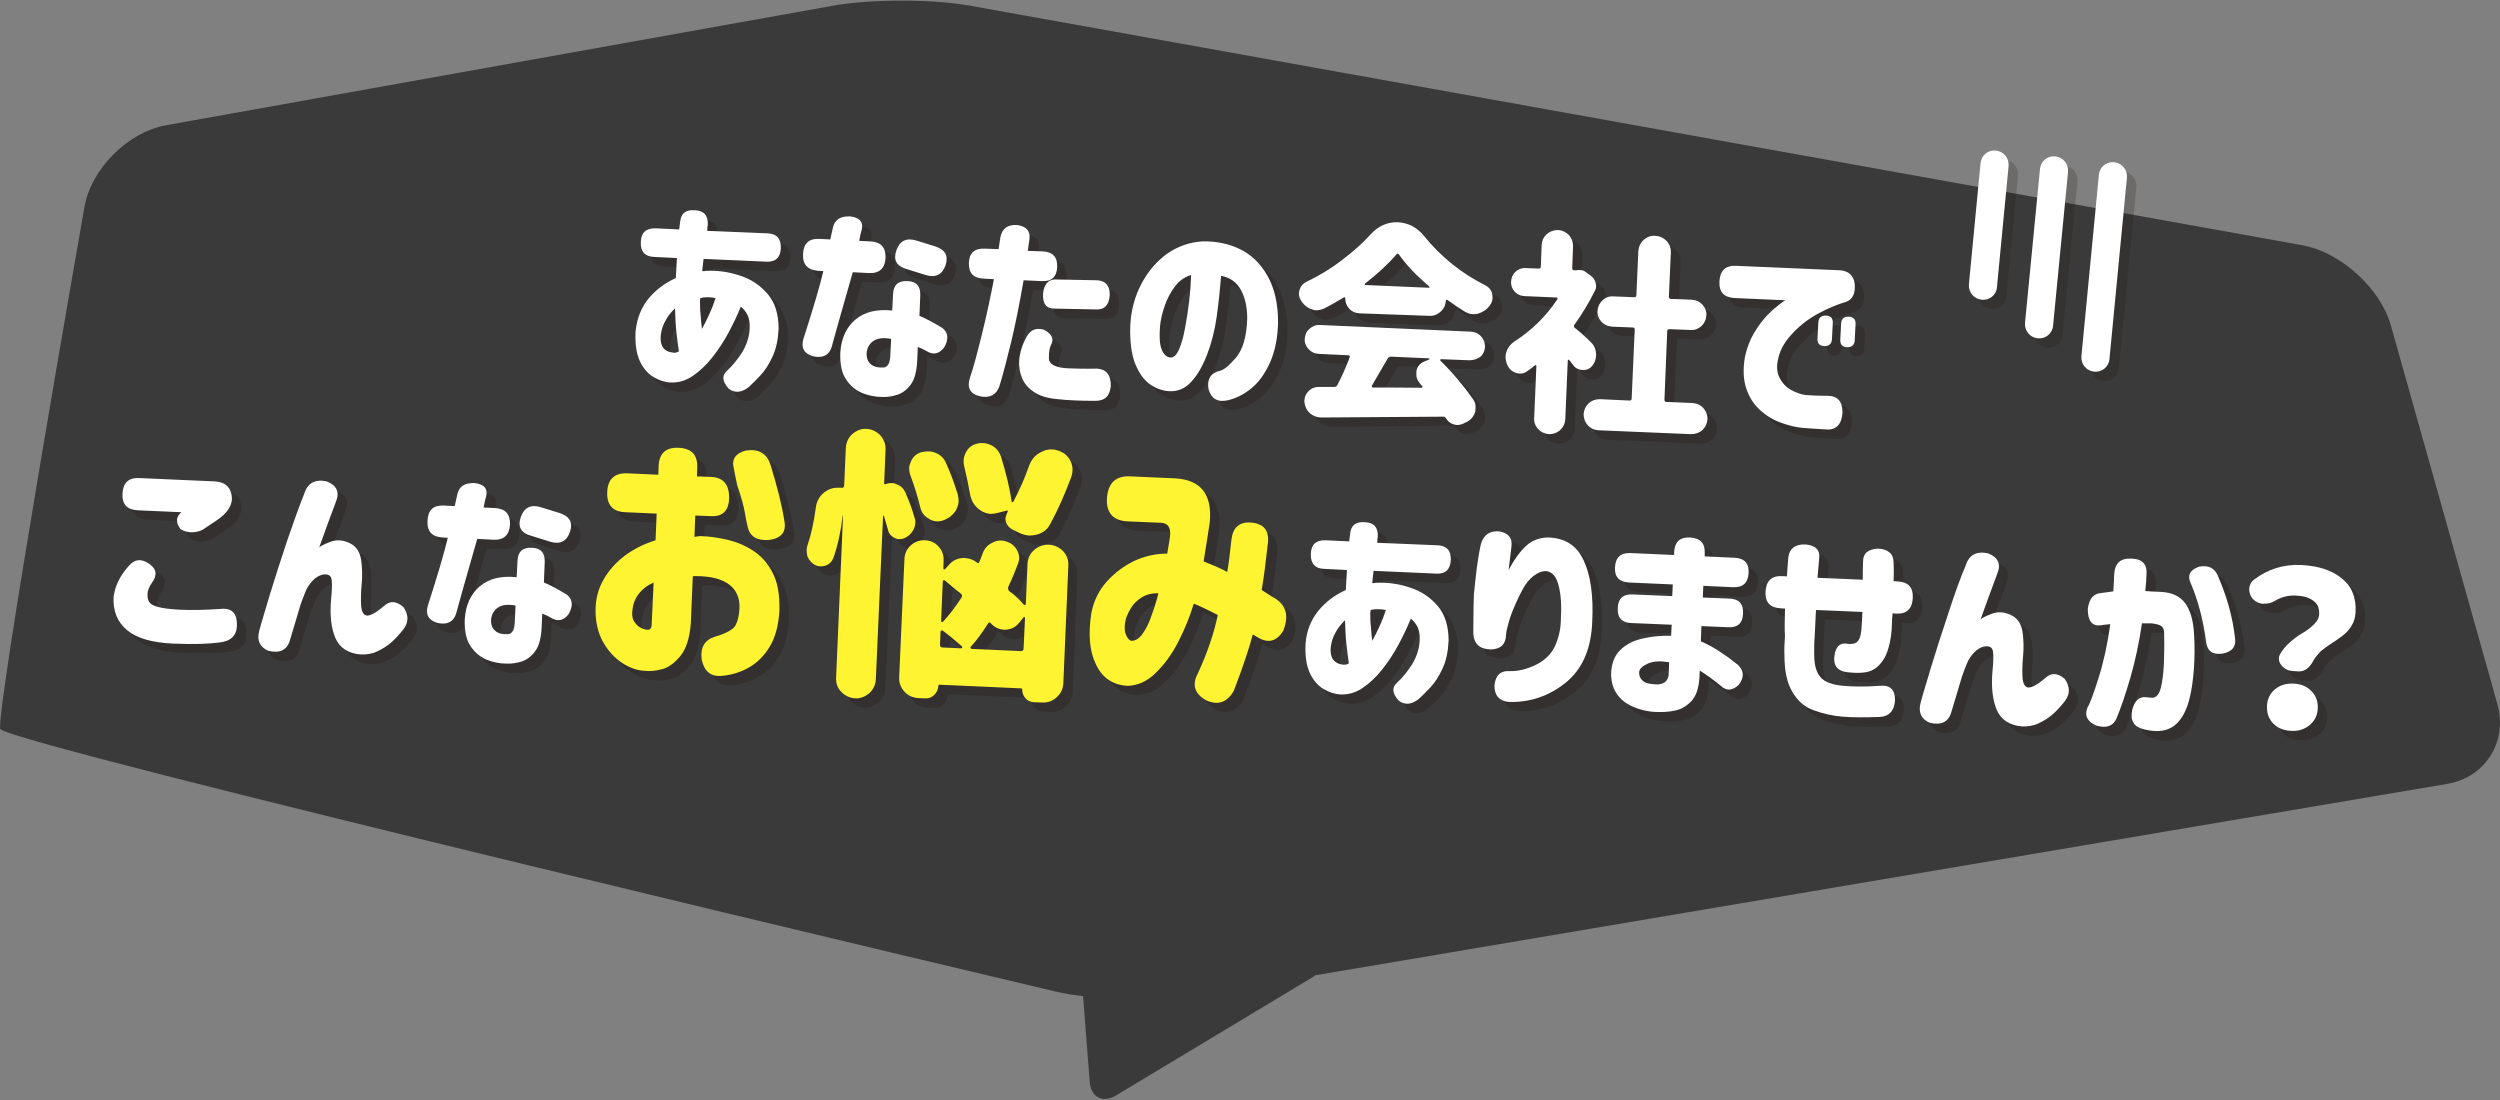 <?xml version="1.0" encoding="utf-8"?>
<!-- Generator: Adobe Illustrator 22.0.1, SVG Export Plug-In . SVG Version: 6.00 Build 0)  -->
<svg version="1.1" id="レイヤー_1" xmlns="http://www.w3.org/2000/svg" xmlns:xlink="http://www.w3.org/1999/xlink" x="0px"
	 y="0px" viewBox="0 0 900 396" style="enable-background:new 0 0 900 396;" xml:space="preserve">
<rect x="0" y="0" width="900" height="396" fill="#808080" stroke="none"/>
<style type="text/css">
	.st0{fill:#3A3A3A;}
	.st1{opacity:0.3;}
	.st2{fill:#231815;}
	.st3{fill:#FFFFFF;}
	.st4{fill:#FFF431;}
	.st5{opacity:0.2;}
</style>
<g>
	<path class="st0" d="M899.1,253.6l-38.4-136.5c-3.8-13.4-18.1-26.3-31.8-28.8L349.5,2.1c-13.7-2.5-36.2-2.5-49.9,0l-239.9,43
		C46,47.6,32.8,60.8,30.4,74.5c0,0-32.1,182.7-30.3,187.9c1.7,5.2,379.7,94.5,379.7,94.5c3,0.7,6.4,1.3,10.1,1.7l2.4,30.9
		c0.4,5.5,4.7,7.7,9.4,4.9l70.5-42.4c0.5-0.3,1-0.6,1.3-0.9l407.5-68.9C894.7,279.9,902.8,267,899.1,253.6z"/>
	<g>
		<g class="st1">
			<path class="st2" d="M234.1,90.5c0.1-3.4,1.9-5,5.3-4.9l8.5,0.4c0.1-1,0.2-1.7,0.3-2.3c0.2-3.4,2-4.9,5.4-4.6
				c3.2,0.1,4.8,1.9,4.6,5.3c-0.1,0.4-0.2,1.2-0.2,2.1l21.6,0.9c3.4,0.1,5,1.9,4.9,5.3c-0.1,3.4-1.9,5.1-5.3,4.9l-22.5-1
				c0,0.1-0.1,0.6-0.2,1.6c-0.1,1-0.2,2-0.3,2.8c0.2,0,0.4,0,0.6,0c0.2,0,0.4,0,0.6-0.1c4.4-0.2,8.6,0.4,12.6,1.8
				c4,1.3,7.3,3.6,9.9,6.7c2.6,3.1,3.8,7.3,3.8,12.4c-0.2,3.9-0.9,7.3-2.2,10c-1.3,2.8-2.7,5-4.3,6.7c-1.6,1.7-3,3.1-4.2,4.2
				c-2.6,2.1-5.1,2.3-7.3,0.6c-2.3-2.6-2.5-4.7-0.6-6.4c2-1.8,3.8-4.1,5.5-6.7s2.6-5.6,2.7-8.9c0.1-1.6-0.2-3.1-0.7-4.3
				c-0.6-1.3-1.4-2.3-2.5-3.2c-1.2,3-2.7,6.1-4.4,9.3c-1.7,3.2-3.7,6.2-5.9,9c-2.2,2.8-4.6,5-7.1,6.7c-2.5,1.7-5.1,2.4-7.9,2.3
				c-2.1-0.1-4.2-0.8-6.2-2c-2-1.2-3.7-3.2-4.9-5.8c-1.2-2.7-1.7-6.1-1.5-10.4c0.4-4.5,1.9-8.5,4.5-11.8c2.7-3.3,6-5.8,10-7.6
				c0.1-1.2,0.1-2.4,0.2-3.6c0.1-1.2,0.1-2.4,0.2-3.6l-8.1-0.4C235.5,95.7,233.9,94,234.1,90.5L234.1,90.5z M246,130.3
				c0.3,0,0.6,0,0.9-0.1c0.3-0.1,0.6-0.2,0.9-0.4c-0.3-1.9-0.6-4.3-0.9-7c-0.3-2.7-0.4-5.5-0.5-8.5c-1.4,1.4-2.6,2.8-3.4,4.4
				c-0.9,1.6-1.4,3.1-1.6,4.5c-0.4,2.2-0.1,3.9,0.6,5.1C242.8,129.5,244.1,130.2,246,130.3z M255.4,111.5c0,1.6,0,3.3,0.2,4.9
				c0.1,1.7,0.3,3.5,0.5,5.3c0.9-1.6,1.8-3.4,2.7-5.4c0.9-1.9,1.6-3.8,2.2-5.7c-0.9-0.2-1.9-0.3-2.9-0.3c-1,0-1.9,0.1-2.6,0.3
				c0,0.1,0,0.2,0,0.3C255.4,111.3,255.4,111.4,255.4,111.5z"/>
			<path class="st2" d="M292.5,94.8c0.2-3.8,2.1-5.6,5.9-5.4l3.9,0.2l1-4.5c0.7-2.7,2.7-3.9,6.1-3.8c3.5,0.4,4.9,2,4.2,4.9
				c-0.4,1.2-0.6,2.5-0.9,3.9l4,0.2c3.8,0.2,5.6,2.1,5.5,5.9c-0.2,3.8-2.2,5.7-6,5.5l-5.8-0.3c-4.3,15-6.8,23.9-7.6,26.9
				c-0.9,2.9-3.1,4.1-6.5,3.4c-3.4-0.9-4.6-3-3.7-6.2c3.7-11.5,6.1-19.7,7.2-24.5l-1.8-0.1C294.1,100.6,292.3,98.6,292.5,94.8z
				 M334.7,109.7l-0.3,7.4c2.2,0.9,5,2.4,8.3,4.4c2.1,1.7,2.3,4,0.6,7c-1.9,2.4-4,2.8-6.5,1.2c-0.7-0.4-1.7-0.9-3-1.4l-0.2,4.9
				c-0.2,3.8-0.9,6.7-2.3,8.6c-1.4,1.9-3,3.1-4.8,3.7c-1.9,0.6-3.7,0.9-5.6,0.8c-2.4,0-4.8-0.5-7.1-1.4c-2.3-1-4.3-2.6-5.8-4.9
				c-1.6-2.3-2.2-5.5-2.1-9.5c0.3-5.2,2.1-9.2,5.4-12c3.3-2.8,7.7-3.9,13.3-3.3l0.3-5.9c0.1-3.3,1.9-4.9,5.2-4.7
				C333.3,104.7,334.8,106.4,334.7,109.7z M321.4,135.7c0.8,0,1.3-0.4,1.8-1.1c0.4-0.7,0.6-1.6,0.7-2.8l0.3-6.4
				c-2.7-0.5-4.8-0.3-6.3,0.7c-1.5,1-2.3,2.4-2.5,4.3c-0.1,1.9,0.4,3.2,1.5,4.1C317.8,135.3,319.4,135.7,321.4,135.7z M326.1,93.5
				c1.2-3.4,3.6-4.6,7.2-3.5l6.8,2.1c3.6,1.2,4.8,3.4,3.7,6.8c-1.2,3.4-3.6,4.6-7.2,3.5l-6.7-2.1C326.1,99.2,324.9,96.9,326.1,93.5z
				"/>
			<path class="st2" d="M357.8,92.9l5.1,0.2c0.4-2.7,0.6-4.1,0.6-4.1c0.6-3.3,2.6-4.8,6.1-4.6c3.3,0.5,4.8,2.2,4.4,5.1l-0.6,4.2
				l5.4,0.2c3.6,0.2,5.3,2,5.2,5.6c-0.2,3.6-2,5.3-5.6,5.1l-6.5-0.3c-1.5,8.6-3,16.1-4.5,22.3c-1.5,6.2-2.9,11.5-4.2,15.8
				c-1.1,3.1-3.4,4.4-6.9,3.7c-3.7-0.9-4.9-3.1-3.7-6.8c1.1-3.1,2.5-8.3,4.3-15.6c1.8-7.3,3.2-13.9,4.3-19.8l-3.8-0.2
				c-3.6-0.2-5.3-2-5.2-5.6C352.3,94.5,354.2,92.7,357.8,92.9z M373,124.6c1.4-2.5,3.4-3.3,6.2-2.5c2.9,1.5,3.8,3.4,2.5,5.6
				c-0.5,1-0.7,2.6-0.7,4.7c0.1,2.2,2.4,3.4,7,3.6c2.8,0.1,6.3,0.2,10.3,0.1c3.3,0.2,5,2.2,5,6.1c-0.3,3.7-2.1,5.5-5.5,5.5
				c-5.6,0-10.1-0.2-13.6-0.6c-3.7-0.3-6.6-1.2-8.6-2.6c-2.1-1.4-3.5-3.1-4.3-5.1c-0.8-2-1.1-4-1-6.2
				C370.4,130.4,371.4,127.5,373,124.6z M398.4,104.3c3.1,0.2,4.6,2,4.5,5.5c-0.3,3.4-1.8,5.1-4.8,5c-6.7-0.1-11.7-0.2-14.9-0.3
				c-3.1,0.1-4.5-1.7-4.3-5.4c0.3-3.2,1.7-4.9,4.1-5.1C387,104.1,392.1,104.1,398.4,104.3z"/>
			<path class="st2" d="M452.4,118c0-4-0.7-7.4-2.2-10.2c-1.5-2.8-3.9-4.6-7.2-5.2c-0.4,4.9-0.9,9.8-1.6,14.8
				c-0.7,5-1.9,9.5-3.5,13.7c-1.6,4.1-3.5,7.4-5.8,9.8c-2.2,2.4-5,3.5-8.2,3.2c-2.4-0.2-4.6-1.1-6.7-2.6c-2.1-1.5-3.8-4-5.2-7.4
				c-1.3-3.4-1.9-8-1.7-13.7c0.3-5.6,1.7-10.6,4.1-15.1c2.4-4.5,5.5-8,9.2-10.7c3.8-2.6,8-4.1,12.6-4.4c5-0.1,9.5,0.8,13.6,2.8
				c4.1,2,7.4,5.2,9.9,9.6c2.5,4.4,3.8,10,3.8,16.6c-0.1,5.7-1.1,10.6-2.9,14.6c-1.8,4-4,7.1-6.7,9.3c-2.7,2.2-5.5,3.6-8.5,4.3
				c-3.6,0.8-5.9-0.5-6.9-3.9c-0.7-3.6,0.7-5.9,4-6.7c1.5-0.3,3.4-1.9,5.8-4.7C450.8,129.2,452.1,124.5,452.4,118z M424.7,132.1
				c1.2,0.1,2.2-0.8,3.1-2.8c0.9-2,1.6-4.5,2.2-7.7c0.6-3.1,1.1-6.4,1.5-9.8c0.4-3.4,0.6-6.6,0.7-9.4c-2.3,0.7-4.2,2-5.8,4.1
				c-1.6,2.1-2.8,4.4-3.7,7c-0.9,2.6-1.5,5.1-1.7,7.4c-0.3,3.8-0.1,6.6,0.6,8.3C422.3,131,423.3,131.9,424.7,132.1z"/>
			<path class="st2" d="M492.7,116.2c-1.4-0.1-2.6-0.6-3.6-1.7c-1-1.1-1.4-2.3-1.4-3.7c0-0.1,0-0.2-0.1-0.3
				c-0.1-0.1-0.2-0.1-0.3-0.1c-2.5,1.5-4.9,2.9-7.3,4.1c-0.9,0.4-1.9,0.6-2.8,0.6c-0.6,0-1.1-0.2-1.7-0.4c-1.5-0.5-2.7-1.5-3.6-2.9
				c-0.6-0.9-0.9-1.8-0.9-2.8c0-0.4,0.1-0.8,0.2-1.1c0.4-1.4,1.2-2.4,2.6-3.1c4.4-2.1,8.6-4.6,12.6-7.7c4-3,7.5-6.1,10.4-9.3
				c2.8-3.1,6.1-4.5,9.8-4.4c3.7,0.2,6.9,1.8,9.5,5c6.1,7.5,13.4,13.4,22,17.7c1.3,0.7,2.2,1.7,2.5,3.2c0.1,0.5,0.1,0.9,0.1,1.4
				c0,1-0.4,1.9-1,2.7c-1.1,1.5-2.5,2.4-4.2,2.9c-0.7,0.2-1.3,0.2-1.9,0.2c-1,0-2-0.4-3-1c-2-1.2-4-2.6-6.1-4.1
				c-0.1-0.1-0.3-0.1-0.4-0.1c-0.1,0.1-0.2,0.2-0.2,0.3c-0.1,1.6-0.7,3-1.9,4c-1.2,1.1-2.6,1.6-4.1,1.5L492.7,116.2z M532.3,133
				l-10.1-0.4c-0.2,0-0.2,0.1-0.3,0.2c0,0.1,0,0.2,0,0.3c4.5,4.4,8.4,9.1,11.8,13.9c0.7,1,1,2.1,0.9,3.2c0,0.4-0.1,0.8-0.1,1.3
				c-0.5,1.6-1.4,2.8-2.9,3.6l-1.2,0.6c-0.8,0.4-1.6,0.6-2.4,0.6c-0.4,0-0.8-0.1-1.2-0.2c-1.3-0.4-2.2-1.1-2.9-2.3
				c-0.2-0.3-0.5-0.5-0.8-0.5c-10.6,0.1-25.2,0.2-44,0.3c-0.1,0-0.2,0-0.3,0c-1.5-0.1-2.7-0.6-3.8-1.5c-1.2-1.1-1.8-2.4-2-4
				c0-0.3-0.1-0.5,0-0.8c0.1-1.2,0.5-2.2,1.4-3.1c1-1.1,2.3-1.6,3.7-1.6c0.5,0,2.3,0,5.6,0c0.5,0,0.9-0.2,1.1-0.6
				c1.7-3.2,3.2-6.6,4.5-10.1c0.1-0.2,0-0.4-0.1-0.5c-0.1-0.2-0.2-0.2-0.4-0.2l-10.7-0.5c-1.4-0.1-2.6-0.6-3.6-1.7
				c-1-1.1-1.5-2.3-1.4-3.7c0.1-1.4,0.6-2.7,1.7-3.6c1.1-1,2.3-1.5,3.8-1.4l54.3,2.4c1.5,0.1,2.7,0.6,3.7,1.7c1,1.1,1.4,2.3,1.4,3.8
				c-0.1,1.4-0.6,2.6-1.7,3.6C535,132.6,533.8,133.1,532.3,133z M494.8,105.4c-0.1,0.1-0.1,0.2-0.1,0.3c0,0.1,0.1,0.2,0.2,0.2
				l22.9,1c0.1,0,0.2-0.1,0.2-0.2c0.1-0.1,0-0.2-0.1-0.3c-4.7-4-8.3-7.8-10.9-11.5c-0.3-0.4-0.6-0.4-0.9,0
				C503.1,98.4,499.3,101.9,494.8,105.4z M517.9,132.8c0.1,0,0.1-0.1,0.1-0.2c0-0.1-0.1-0.2-0.2-0.2l-13.6-0.6
				c-0.5,0-0.9,0.2-1.2,0.6c-2.5,4.3-4.4,7.6-5.7,9.8c-0.1,0.1-0.1,0.3,0,0.5c0.1,0.2,0.2,0.2,0.4,0.2c2.7,0,8.6,0,17.5,0.1
				c0.2,0,0.3-0.1,0.3-0.2c0.1-0.1,0-0.3-0.1-0.4c-0.3-0.4-0.7-0.7-0.9-1.1c-0.9-1-1.3-2.1-1.2-3.4c0-0.3,0-0.6,0-0.9
				c0.3-1.6,1.2-2.7,2.7-3.4L517.9,132.8z"/>
			<path class="st2" d="M576.1,126.6c1.2,1.1,1.8,2.5,1.9,4.2c0,0.2,0,0.4,0,0.6c-0.1,1.4-0.5,2.6-1.4,3.7c-0.9,1.1-2.1,1.6-3.6,1.5
				c-1.4-0.1-2.5-0.7-3.3-1.8c-0.4-0.6-0.9-1.2-1.4-1.8c0-0.1-0.1-0.1-0.3-0.1c-0.1,0-0.2,0.1-0.2,0.3l-0.9,21.2
				c-0.1,1.5-0.7,2.8-1.8,3.8c-1.1,1-2.5,1.5-4,1.5c-1.5-0.1-2.9-0.7-3.9-1.8c-1.1-1.1-1.6-2.5-1.5-4l0.8-18.7
				c0-0.2-0.1-0.3-0.2-0.3c-0.1-0.1-0.2-0.1-0.3,0c-0.9,0.8-1.9,1.5-2.9,2.2c-0.8,0.6-1.7,0.8-2.6,0.8c-0.5,0-0.9-0.1-1.4-0.3
				c-1.5-0.5-2.5-1.5-3.1-2.9c-0.4-1-0.6-1.9-0.6-2.9c0-0.6,0.1-1.1,0.3-1.7c0.5-1.6,1.5-2.8,2.8-3.7c6.2-4,11.4-9,15.5-15.2
				c0.1-0.1,0.1-0.3,0.1-0.5c-0.1-0.2-0.2-0.2-0.3-0.2l-11.6-0.5c-1.4-0.1-2.6-0.6-3.5-1.6c-0.9-1-1.4-2.2-1.3-3.7
				c0.1-1.4,0.6-2.6,1.6-3.5c1-0.9,2.3-1.4,3.7-1.3l4.6,0.2c0.5,0,0.8-0.2,0.8-0.7l0.3-7.9c0.1-1.5,0.7-2.8,1.8-3.8
				c1.2-1,2.5-1.5,4.1-1.5c1.5,0.1,2.8,0.7,3.9,1.8c1,1.1,1.5,2.5,1.5,4l-0.3,7.9c0,0.5,0.2,0.8,0.7,0.8l0.8,0c0.1,0,0.2,0,0.4-0.1
				c0.3,0,0.6,0,0.9,0c0.8,0,1.6,0.3,2.3,0.9l1.5,1.1c0.9,0.6,1.5,1.5,1.8,2.5c0.1,0.5,0.2,0.9,0.2,1.4c0,0.6-0.2,1.2-0.5,1.7
				c-2.1,4.2-4.5,8.2-7.3,12.1c-0.3,0.4-0.3,0.7,0.1,1.1C572,122.7,574,124.5,576.1,126.6z M602.6,147.3c0,0.5,0.2,0.8,0.7,0.8
				l9.4,0.4c1.6,0.1,2.9,0.7,3.9,1.8c1,1.1,1.5,2.5,1.5,4c-0.1,1.5-0.7,2.8-1.8,3.9c-1.1,1-2.5,1.5-4.1,1.5l-33.4-1.4
				c-1.5-0.1-2.8-0.7-3.8-1.8c-1-1.1-1.5-2.5-1.5-4c0.1-1.5,0.7-2.8,1.8-3.9c1.1-1,2.5-1.5,4-1.5l10.7,0.5c0.5,0,0.8-0.2,0.8-0.7
				L592,122c0-0.5-0.2-0.8-0.7-0.8l-7.5-0.3c-1.5-0.1-2.8-0.7-3.8-1.8c-1-1.1-1.5-2.4-1.4-3.9c0.1-1.5,0.7-2.7,1.8-3.8
				c1.1-1,2.4-1.5,3.9-1.4l7.5,0.3c0.5,0,0.8-0.2,0.8-0.7l0.7-15.8c0.1-1.6,0.7-3,1.9-4.1c1.2-1.1,2.6-1.6,4.2-1.5
				c1.6,0.1,3,0.7,4.1,1.9c1.1,1.2,1.6,2.6,1.5,4.2l-0.7,15.8c0,0.5,0.2,0.8,0.7,0.8l7.6,0.3c1.5,0.1,2.8,0.7,3.8,1.8
				c1,1.1,1.5,2.4,1.4,3.9s-0.7,2.7-1.8,3.8c-1.1,1-2.4,1.5-3.9,1.4l-7.6-0.3c-0.5,0-0.8,0.2-0.8,0.7L602.6,147.3z"/>
			<path class="st2" d="M665.7,100.7c3.2,0.2,5,1.9,5.4,4.9c0.3,3.5-0.8,5.7-3.2,6.5c-2.8,0.8-6,2.1-9.6,4c-3.6,1.9-6.6,4.2-9.2,6.9
				c-2.6,2.7-4.3,5.3-5.1,7.9c-1.1,3.4-1.1,6.1-0.1,8.2c1,2.1,2.4,3.6,4.3,4.7c1.9,1,3.6,1.6,5.2,1.8c2,0.2,4.7,0.3,7.9,0.3
				c3.7,0,5.4,2,5.4,6.1c-0.3,4.2-2.3,6.3-5.9,6c-3.6-0.2-6.5-0.4-8.8-0.6c-2.1-0.2-4.6-0.8-7.4-1.8c-2.8-1-5.3-2.5-7.5-4.5
				c-2.2-2-3.9-4.5-5-7.7c-1.1-3.2-1.3-7.1-0.5-11.6c0.7-3.2,1.8-6.1,3.3-8.6c1.5-2.5,3.1-4.6,4.8-6.4c1.7-1.7,3.2-3,4.4-3.9
				c1.2-0.9,1.9-1.4,2-1.4l-18.2-0.8c-3.9-0.2-5.7-2.2-5.5-6c0.2-3.9,2.2-5.8,6-5.6L665.7,100.7z M658,119.5c0.1-1.7,1-2.5,2.7-2.5
				c1.8,0.1,2.6,1,2.5,2.7l-0.3,5.8c-0.1,1.7-1,2.5-2.7,2.5c-1.8-0.1-2.6-1-2.5-2.7L658,119.5z M666.2,119.8c0.1-1.7,1-2.5,2.7-2.5
				c1.8,0.1,2.6,1,2.5,2.7l-0.3,5.8c-0.1,1.7-1,2.5-2.7,2.5c-1.8-0.1-2.6-1-2.5-2.7L666.2,119.8z"/>
			<path class="st2" d="M49.8,207c2-2.4,4.4-2.7,7.2-0.8c2.8,1.9,3.1,4.2,1.1,6.9c-1,1.4-1.6,2.8-1.6,4.3c0,1,0.2,1.9,0.6,2.6
				c0.5,0.8,1.6,1.4,3.2,1.8c1.7,0.5,4.3,0.8,7.9,1c4.1,0.2,9,0.1,14.7-0.3c4-0.4,5.9,1.6,5.8,6c-0.1,3.6-2.2,5.7-6.4,6.1
				c-3.7,0.5-9.1,0.7-16.4,0.4c-7.6-0.3-13.2-1.9-16.7-4.8c-3.5-2.9-5.2-6.9-4.9-12.1C44.7,214.5,46.5,210.7,49.8,207z M80.7,176.7
				c3.5,0.2,5.6,1.8,6.1,5.1c0.5,3.2-1.3,6.2-5.5,9l-5.1,3.4c-2.8,1.2-5.4,1.1-7.8-0.3c-1.8-2.4-1.7-4.4,0.3-6.1L53,187.1
				c-3.9-0.2-5.7-2.2-5.5-6c0.2-3.9,2.2-5.8,6-5.6L80.7,176.7z"/>
			<path class="st2" d="M112.9,181.2c1.2-3.9,3.9-5.4,8.1-4.5c3.6,1.4,4.8,3.9,3.3,7.4c-2.4,6.3-4.3,11.7-6,16.4
				c0.3-0.4,1.6-1.1,3.9-2c2.3-0.9,4.7-0.7,7,0.4c2.4,1.1,3.7,3.1,4.2,6c0.4,2.9,0.5,5.8,0.2,8.9c-0.3,2.9-0.3,5.4-0.2,7.6
				c0.2,2.2,0.8,3.4,2,3.6c1.4,0.1,3.5-1.1,6.2-3.4c2.1-2,4.4-1.9,7,0.3c2,2.9,2,5.6-0.1,8.2c-1.5,1.9-3,3.5-4.4,4.7
				c-1.4,1.2-3,2.2-4.9,3.1c-1.9,0.9-3.9,1.2-6.1,1.1c-4.5-0.4-7.5-2.5-9-6c-1.5-3.6-2-8.2-1.5-13.9c0.3-2.9,0.4-5.2,0.2-6.9
				c-0.2-1.7-1.3-2.3-3.4-1.9c-1.2,0.3-2.4,1-3.5,2.2c-1.1,1.2-2,2.5-2.6,4.1c-0.6,1.5-1.2,3-1.7,4.5c-0.8,2.6-2,6.8-3.8,12.7
				c-1,3.6-3.6,4.9-7.8,3.9c-3-1.3-4.2-3.7-3.3-7.1c0.8-3.1,2.2-7.5,3.9-13.3c1.8-5.8,3.8-12.2,6.2-19.3
				C109.2,190.9,111.2,185.3,112.9,181.2z"/>
			<path class="st2" d="M157.3,190.8c0.2-3.8,2.1-5.6,5.9-5.4l3.9,0.2l1-4.5c0.7-2.7,2.7-3.9,6.1-3.8c3.5,0.4,4.9,2,4.2,4.9
				c-0.4,1.2-0.6,2.5-0.9,3.9l4,0.2c3.8,0.2,5.6,2.1,5.5,5.9c-0.2,3.8-2.2,5.7-6,5.5l-5.8-0.3c-4.3,15-6.8,23.9-7.6,26.9
				c-0.9,2.9-3.1,4.1-6.5,3.4c-3.4-0.9-4.6-3-3.7-6.2c3.7-11.5,6.1-19.7,7.2-24.5l-1.8-0.1C158.9,196.6,157.1,194.6,157.3,190.8z
				 M199.5,205.7l-0.3,7.4c2.2,0.9,5,2.4,8.3,4.4c2.1,1.7,2.3,4,0.6,7c-1.9,2.4-4,2.8-6.5,1.2c-0.7-0.4-1.7-0.9-3-1.4l-0.2,4.9
				c-0.2,3.8-0.9,6.7-2.3,8.6c-1.4,1.9-3,3.1-4.8,3.7c-1.9,0.6-3.7,0.9-5.6,0.8c-2.4,0-4.8-0.5-7.1-1.4c-2.3-1-4.3-2.6-5.8-4.9
				c-1.6-2.3-2.2-5.5-2.1-9.5c0.3-5.2,2.1-9.2,5.4-12c3.3-2.8,7.7-3.9,13.3-3.3l0.3-5.9c0.1-3.3,1.9-4.9,5.2-4.7
				C198,200.7,199.6,202.4,199.5,205.7z M186.2,231.7c0.8,0,1.3-0.4,1.8-1.1c0.4-0.7,0.6-1.6,0.7-2.8l0.3-6.4
				c-2.7-0.5-4.8-0.3-6.3,0.7c-1.5,1-2.3,2.4-2.5,4.3c-0.1,1.9,0.4,3.2,1.5,4.1C182.6,231.3,184.2,231.7,186.2,231.7z M190.9,189.5
				c1.2-3.4,3.6-4.6,7.2-3.5l6.8,2.1c3.6,1.2,4.8,3.4,3.7,6.8c-1.2,3.4-3.6,4.6-7.2,3.5l-6.7-2.1C190.9,195.2,189.7,193,190.9,189.5
				z"/>
			<path class="st2" d="M222,180.5c0.2-4.6,2.6-6.9,7.3-6.7l11.1,0.5l0.1-3.1c0.2-4.6,2.6-6.8,7.2-6.6c4.7,0.2,6.9,2.6,6.7,7.2
				l-0.1,3.1l5.3,0.2c4.3,0.3,6.3,2.8,6.3,7.5c-0.1,4.7-2.4,6.9-6.7,6.6l-5.5-0.2l-0.3,7.7c0.9-0.2,1.6-0.3,2.2-0.3
				c3,0.1,6.2,0.5,9.6,1.3c3.4,0.8,6.5,2.1,9.4,4c2.9,1.9,5.3,4.6,7,8c1.8,3.5,2.5,7.9,2.4,13.4c-0.3,5.4-1.5,9.8-3.5,13.1
				c-2,3.3-4.5,5.8-7.5,7.5c-3,1.7-6.2,2.7-9.7,3c-4,0.4-6.4-1.6-7.3-5.9c-0.5-4.3,1-7,4.8-8.2c4.1-1.2,6.6-2.6,7.4-4.1
				c0.8-1.5,1.3-3.6,1.4-6.1c0.2-3.7-1.1-6.5-3.6-8.5c-2.6-2-6.6-3.1-12-3.1c-0.2,0-0.4,0-0.6,0c-0.2,0-0.4,0-0.6,0.1l-0.7,16.8
				c-0.4,5.4-1.7,9.4-3.8,11.9c-2.1,2.5-4.2,4.1-6.5,4.7c-2.3,0.6-4.3,0.8-6.2,0.6c-2.8-0.1-5.6-1.1-8.3-2.9c-2.7-1.8-5-4.3-6.8-7.5
				c-1.8-3.2-2.7-7-2.7-11.4c0-4.1,1-7.8,2.9-11.1c1.9-3.3,4.5-6.2,7.7-8.6c3.2-2.4,6.9-4.2,11-5.5l0.4-9.6l-11.1-0.5
				C224,187.6,221.8,185.2,222,180.5L222,180.5z M238,228.4l0.7-15.3c-2.4,1.1-4.2,2.5-5.5,4.3c-1.3,1.7-2,3.8-2.2,6.2
				c-0.1,1.5,0.1,2.8,0.8,3.7c0.7,1,1.4,1.7,2.3,2.1c0.9,0.5,1.7,0.7,2.4,0.7c0.1,0.1,0.3,0,0.7-0.1
				C237.6,229.8,237.9,229.3,238,228.4z M268,174.3l-0.4-2.2c-0.9-3.3,0.5-5.5,4.3-6.5c4.6-0.7,7.6,1,8.9,5.2
				c2.4,7.8,4.1,14.5,5,20.3c0.7,3.9-1.2,6.1-5.6,6.7c-4.5,0.3-7-1.4-7.7-5c-0.3-1.1-0.6-2.9-1-5.1c-0.4-2.3-1.3-5.5-2.7-9.6
				L268,174.3z"/>
			<path class="st2" d="M332.7,189.9c0.2,0.5,0.3,1.1,0.2,1.7c0,0.9-0.3,1.7-0.7,2.5c-0.8,1.4-1.9,2.4-3.3,3
				c-0.6,0.2-1.2,0.3-1.8,0.3c-0.6,0-1.2-0.2-1.9-0.6c-1.2-0.6-1.9-1.6-2.2-3c-0.4-1.5-0.9-3.1-1.4-4.8c0-0.1,0-0.1-0.1-0.1
				c-0.1,0-0.2,0.1-0.2,0.2l-2.6,58.8c-0.1,1.9-0.9,3.6-2.3,4.9c-1.5,1.3-3.2,2-5.1,1.9c-2-0.1-3.6-0.9-5-2.3s-2-3.1-1.9-5.1
				l2.5-58.5l-0.1,0c-0.7,5.8-1.8,11-3.4,15.4c-0.5,1.3-1.4,2.2-2.7,2.7c-0.6,0.2-1.3,0.3-1.9,0.3c-0.7,0-1.3-0.2-2-0.5
				c-1.2-0.7-2.1-1.7-2.7-3c-0.2-0.7-0.3-1.5-0.3-2.3c0-0.6,0.1-1.2,0.3-1.8c1.3-3.8,2.3-8.3,3-13.6c0.3-2.2,1.3-4.1,3.1-5.5
				c1.5-1.1,3.2-1.7,5-1.6c0.3,0,0.7,0,1.1,0c0.3,0.1,0.5,0,0.7-0.1c0.2-0.2,0.3-0.4,0.3-0.6l0.6-13.6c0.1-2,0.9-3.7,2.3-5
				c1.5-1.3,3.2-2,5.1-1.9c2,0.1,3.6,0.9,5,2.3c1.3,1.5,2,3.2,1.9,5.2l-0.5,12c0,0.4,0.1,0.5,0.5,0.4c0.7-0.3,1.5-0.4,2.2-0.4
				c0.7,0,1.3,0.2,1.9,0.5c1.4,0.5,2.4,1.5,3,2.8C330.8,183.9,331.9,187,332.7,189.9z M371.9,221.1c0.1,0.1,0.3,0.2,0.4,0.1
				c0.2-0.1,0.3-0.2,0.3-0.4l0.6-14.3c0.1-2.1,0.9-3.8,2.4-5.1c1.5-1.3,3.3-2,5.3-1.9c2,0.1,3.7,0.9,5.1,2.3c1.4,1.5,2,3.2,1.9,5.3
				l-1.8,42.3c-0.1,2-0.9,3.7-2.4,5c-1.5,1.4-3.2,2-5.2,1.9l-3-0.1c-1.2-0.1-2.2-0.5-3-1.4c-0.8-0.9-1.2-1.9-1.2-3.1
				c0-0.3-0.1-0.5-0.5-0.5l-29.1-1.3c-0.4,0-0.6,0.1-0.6,0.5c-0.1,1.3-0.6,2.3-1.5,3.2c-0.9,0.9-2,1.3-3.3,1.2l-2.5-0.1
				c-1.9-0.1-3.6-0.9-4.9-2.3c-1.3-1.5-2-3.1-1.9-5.1l1.9-42.7c0.1-2,0.9-3.6,2.3-4.9c1.5-1.3,3.2-1.9,5.1-1.8
				c2,0.1,3.6,0.8,4.9,2.3c1.3,1.4,1.9,3.1,1.8,5.1l-0.1,2.7c0,0.2,0.1,0.3,0.2,0.4c0.2,0,0.3,0,0.4-0.1l1.2-1.3
				c1.3-1.6,2.9-2.5,4.9-2.7c0.4,0,0.8-0.1,1.2,0c1.5,0.1,2.9,0.6,4.2,1.6c0.4,0.4,0.7,0.3,0.9-0.3c0.4-0.8,0.7-1.8,1.1-2.8
				c0.6-1.8,1.7-3.1,3.3-3.9c1.2-0.7,2.4-1,3.6-0.9c0.5,0,1,0.1,1.5,0.3c1.8,0.5,3.1,1.5,4,3.1c0.6,1,0.8,2,0.8,3
				c0,0.6-0.2,1.2-0.4,1.9c-1,2.6-2.1,5.4-3.5,8.3c-0.2,0.6-0.1,1.1,0.3,1.6C368.6,217.5,370.4,219.3,371.9,221.1z M348.2,181.3
				c0.2,0.8,0.3,1.6,0.3,2.4c0,1.1-0.4,2.1-0.9,3.2c-1.1,1.8-2.6,3-4.6,3.7c-0.7,0.3-1.5,0.4-2.2,0.4c-1,0-2-0.3-2.9-0.9
				c-1.7-0.9-2.8-2.3-3.2-4.2c-0.9-3.7-2.1-7.6-3.6-11.6c-0.3-0.8-0.4-1.6-0.4-2.5c0-0.8,0.3-1.6,0.7-2.5c0.7-1.6,2-2.7,3.6-3.2
				c0.9-0.2,1.7-0.3,2.6-0.3c0.9,0,1.9,0.2,2.8,0.6c1.8,0.8,3,2.1,3.7,3.9C345.8,174.1,347.1,177.8,348.2,181.3z M342.9,230.5
				c-0.2-0.1-0.4-0.2-0.6-0.1c-0.2,0.1-0.3,0.2-0.3,0.4l-0.2,4.7c0,0.7,0.3,1,1,1l6.6,0.3c0.2,0,0.3-0.1,0.4-0.2
				c0.1-0.2,0-0.3-0.1-0.5C347.5,234.2,345.2,232.3,342.9,230.5z M343.6,212.4c-0.1-0.1-0.3-0.2-0.5-0.1c-0.2,0.1-0.3,0.2-0.3,0.4
				l-0.6,14.3c0,0.1,0.1,0.2,0.2,0.3c0.2,0.1,0.3,0,0.5-0.1c2.2-2.4,4.4-5.2,6.6-8.6c0.4-0.6,0.3-1.1-0.2-1.5
				C347.3,215.5,345.4,213.9,343.6,212.4z M366.2,187.5c0.1-0.1,0.1-0.1,0-0.2c-0.1-0.1-0.2-0.1-0.3-0.1l-3.6,0.9
				c-0.8,0.2-1.6,0.3-2.3,0.3c-1.3-0.1-2.6-0.5-3.8-1.4c-1.9-1.3-3-3.1-3.5-5.3c-0.6-3.4-1.3-6.8-2.2-10.5c-0.2-0.7-0.2-1.4-0.2-2
				c0-1.1,0.4-2.1,0.9-3.1c0.9-1.6,2.2-2.6,4-3c0.7-0.2,1.4-0.2,2.1-0.2c1.1,0,2.1,0.4,3.2,0.9c1.6,0.9,2.7,2.3,3.3,4.1
				c1.8,5.9,3.1,11.3,3.8,16c0,0.2,0.1,0.3,0.2,0.3c0.2,0,0.3-0.1,0.4-0.2c2.2-4.1,4.1-8.4,5.7-13c0.8-2.1,2.1-3.7,4-4.7
				c1.4-0.8,2.8-1.2,4.3-1.1c0.6,0,1.2,0.1,1.8,0.3c2.1,0.6,3.7,1.8,4.7,3.7c0.6,1.2,0.9,2.4,0.8,3.6c0,0.7-0.2,1.5-0.4,2.2
				c-2.3,6.2-4.8,11.9-7.7,17.2c-1,1.9-2.6,3.1-4.9,3.7c-0.9,0.2-1.7,0.3-2.6,0.3c-1.2-0.1-2.4-0.4-3.6-1c-0.7-0.4-1.5-0.7-2.3-1.1
				c-1.2-0.6-2.1-1.6-2.5-2.9c-0.1-0.5-0.2-1-0.1-1.5C365.5,189.1,365.8,188.3,366.2,187.5z M352.9,236.2c-0.1,0.1-0.2,0.3-0.1,0.5
				c0.1,0.2,0.2,0.3,0.4,0.3l17.7,0.8c0.7,0,1-0.3,1-1l0.5-10.9c0-0.2-0.1-0.3-0.2-0.4c-0.1,0-0.2,0-0.3,0.1l-1.6,2
				c-1.3,1.6-2.9,2.4-5,2.5c-0.1,0-0.3,0-0.4,0c-1.9-0.1-3.5-0.9-4.8-2.3c-0.4-0.5-0.8-0.4-1.1,0.2
				C357.1,231,355.1,233.7,352.9,236.2z"/>
			<path class="st2" d="M410.4,174.8l16,0.7c9.3,0.5,13.5,5.8,12.5,15.9c-0.6,4-1.3,8.6-2.2,14c2.8,1.1,5.7,2.3,8.5,3.8
				c0.5-2.8,1-6.7,1.5-11.5c0.5-4.4,2.7-6.5,6.8-6.3c4.6,0.3,6.7,2.6,6.4,6.9c-0.8,7.2-1.5,12.9-2.3,17.4l3.9,2.5
				c4.8,2.5,6.1,6.5,3.9,12.1c-2.4,4-5.5,4.7-9.3,2.4l-1.7-1c-1.1,4.3-3.3,11.1-6.8,20.2c-2.3,4.2-5.6,5.4-9.8,3.6
				c-4.3-2.3-5.4-5.6-3.2-9.7c3.5-7.6,5.9-14.7,7.2-21.1c-1.5-0.8-3-1.5-4.4-2.2c-1.4-0.7-2.8-1.3-4.2-1.9l-0.1,0.2
				c-1.3,4.3-3.1,8.8-5.4,13.3c-2.3,4.6-5.1,8.4-8.2,11.4c-3.1,3.1-6.5,4.6-10.2,4.7c-5.2-0.3-9-2.8-11.3-7.6
				c-2.4-4.8-2.9-11-1.7-18.7c0.9-4.4,2.7-8.1,5.6-11.3c2.9-3.2,6.2-5.6,9.9-7.4c3.7-1.7,7.6-2.6,11.8-2.6c0.4-2.1,0.7-4.2,1-6.1
				c0.4-3.2-0.7-4.9-3.2-5l-11.9-0.5c-5.3-0.2-7.9-3-7.6-8.3C402.3,177.2,405.1,174.6,410.4,174.8z M410.7,234c1.5,0,2.8-0.8,4-2.5
				c1.2-1.7,2.2-3.6,3-5.9c0.8-2.2,1.5-4.2,2-6c0.5-1.7,0.7-2.6,0.7-2.7c-2.2-0.1-4.2,0.4-5.9,1.4c-1.7,1.1-3,2.3-3.9,3.8
				c-0.9,1.5-1.5,2.8-1.9,4c-0.6,2.6-0.5,4.5,0.1,5.8C409.4,233.3,410,234,410.7,234z"/>
			<path class="st2" d="M475.3,202.8c0.1-3.4,1.9-5,5.3-4.9l8.5,0.4c0.1-1,0.2-1.7,0.3-2.3c0.2-3.4,2-4.9,5.4-4.6
				c3.2,0.1,4.8,1.9,4.6,5.3c-0.1,0.4-0.2,1.2-0.2,2.1l21.6,0.9c3.4,0.1,5,1.9,4.9,5.3c-0.2,3.4-1.9,5.1-5.3,4.9l-22.5-1
				c0,0.1-0.1,0.6-0.2,1.6c-0.1,1-0.2,2-0.3,2.8c0.2,0,0.4,0,0.6,0c0.2,0,0.4,0,0.6-0.1c4.4-0.2,8.6,0.4,12.6,1.8
				c4,1.3,7.3,3.6,9.9,6.7c2.6,3.1,3.8,7.3,3.8,12.4c-0.2,3.9-0.9,7.3-2.2,10c-1.3,2.8-2.7,5-4.3,6.7c-1.6,1.7-3,3.1-4.2,4.2
				c-2.6,2.1-5.1,2.3-7.3,0.6c-2.3-2.6-2.5-4.7-0.6-6.4c2-1.8,3.8-4.1,5.5-6.7c1.6-2.7,2.6-5.6,2.7-8.9c0.1-1.6-0.2-3.1-0.7-4.3
				c-0.6-1.3-1.4-2.3-2.5-3.2c-1.2,3-2.7,6.1-4.4,9.3c-1.7,3.2-3.7,6.2-5.9,9c-2.2,2.8-4.6,5-7.1,6.7c-2.5,1.7-5.1,2.4-7.9,2.3
				c-2.1-0.1-4.2-0.8-6.2-2c-2-1.2-3.7-3.2-4.9-5.8c-1.2-2.7-1.7-6.1-1.5-10.4c0.3-4.5,1.9-8.5,4.5-11.8c2.7-3.3,6-5.8,10-7.6
				c0.1-1.2,0.1-2.3,0.2-3.6c0.1-1.2,0.1-2.4,0.2-3.6l-8.1-0.4C476.8,208,475.2,206.3,475.3,202.8L475.3,202.8z M487.2,242.7
				c0.3,0,0.6,0,0.9-0.1c0.3-0.1,0.6-0.2,0.9-0.4c-0.3-1.9-0.6-4.3-0.9-7c-0.3-2.7-0.4-5.5-0.5-8.5c-1.4,1.4-2.6,2.8-3.4,4.4
				c-0.9,1.6-1.4,3.1-1.6,4.5c-0.4,2.2-0.1,3.9,0.6,5.1C484,241.9,485.3,242.5,487.2,242.7z M496.6,223.9c0,1.6,0,3.3,0.2,4.9
				c0.1,1.7,0.3,3.5,0.5,5.3c0.9-1.6,1.8-3.4,2.7-5.4c0.9-1.9,1.6-3.8,2.2-5.7c-0.9-0.2-1.9-0.3-2.9-0.3c-1,0-1.9,0.1-2.6,0.3
				c0,0.1,0,0.2,0,0.3C496.7,223.6,496.6,223.8,496.6,223.9z"/>
			<path class="st2" d="M536.6,198.9c1-3.1,3.2-4.6,6.6-4.3c3.4,0.7,4.8,2.5,4.3,5.7c-0.4,3.2-0.7,5.9-1,8.2
				c1.9-3.6,3.9-6.4,6.1-8.5c2.2-2.1,4.8-3.1,7.9-3.2c6.2,0.1,10.5,2.8,13,8.2c2.5,5.3,3.6,12.8,3.1,22.3c-0.4,9.7-3.6,17-9.6,21.8
				c-6,4.8-12.8,7.1-20.3,6.9c-3.5-0.3-5.3-2.3-5.3-5.8c0.3-3.7,2.1-5.5,5.5-5.3c3,0.1,6.1-0.7,9.3-2.2c3.2-1.6,5.5-3.7,6.9-6.6
				c1.3-2.8,2.1-5.9,2.2-9.2c0.3-5.2,0.1-9.5-0.8-12.8c-0.8-3.3-2.4-5-4.5-5.2c-1.6,0-3.1,0.6-4.6,1.8c-1.5,1.2-2.7,2.7-3.7,4.5
				c-1,1.8-1.9,3.7-2.7,5.5c-0.8,1.8-1.4,3.3-1.8,4.5c-0.3,0.8-0.6,2-1,3.4c-0.4,1.4-0.6,2.5-0.6,3.1c-0.1,3.5-1.9,5.3-5.5,5.4
				c-4-0.1-6.1-2-6.3-5.7c0-6.1,0.1-10.8,0.2-14.1c0.3-3.1,0.7-6.4,1.1-9.9C535.6,203.8,536.1,201,536.6,198.9z"/>
			<path class="st2" d="M605.3,218l0.2-4.2l-15.8-0.7c-3.5-0.2-5.2-2-5-5.5c0.2-3.5,2-5.2,5.5-5.1l15.8,0.7l0-1.1
				c0.2-3.6,2.1-5.4,5.7-5.2c3.7,0.2,5.5,2.1,5.3,5.7l0,1.1l10.8,0.5c3.5,0.2,5.2,2,5,5.5c-0.2,3.5-2,5.2-5.5,5.1l-10.8-0.5
				l-0.2,4.2l9.6,0.4c3.4,0.1,5.1,1.9,4.9,5.4c-0.1,3.4-1.9,5.1-5.4,4.9l-9.6-0.4l-0.2,5.5c2.2,0.9,4.4,2.1,6.7,3.6
				c2.3,1.5,4.5,3.1,6.6,4.8c2.3,2.2,2.4,4.6,0.3,7.3c-2.3,2.1-4.4,2.2-6.4,0.3c-2.7-2.2-5.2-4-7.6-5.5l-0.1,2.4
				c-0.2,3.9-1.2,6.8-2.9,8.6c-1.7,1.8-3.7,3-5.9,3.4c-2.2,0.5-4.5,0.6-6.9,0.5c-3-0.1-5.8-0.8-8.3-1.9c-2.5-1.1-4.5-2.7-5.8-4.7
				c-1.4-2-2-4.5-2-7.4c0.2-3.5,1.2-6.2,3.2-8.2c2-2,4.6-3.4,8-4.2c3.4-0.8,6.8-1.1,10.4-1l0.2-4l-14.5-0.6
				c-3.4-0.1-5.1-1.9-4.9-5.4c0.1-3.4,1.9-5.1,5.4-4.9L605.3,218z M599.8,249.8c1.1,0,2-0.2,2.8-0.7c0.8-0.5,1.3-1.4,1.5-2.5
				l0.2-4.8c-3.2-0.5-5.7-0.4-7.7,0.5c-2,0.9-3,1.9-3.1,3c-0.1,1.2,0.3,2.2,1.1,3C595.4,249.2,597.1,249.7,599.8,249.8z"/>
			<path class="st2" d="M646,222.5l-1.5-0.1c-3.9-0.2-5.7-2.2-5.5-6c0.2-3.9,2.2-5.8,6-5.6l1.7,0.1c0.1-2.2,0.3-4.5,0.5-6.9
				c0.4-3.1,2.4-4.7,6.1-4.6c3.7,0.3,5.4,2,5,5.1c-0.2,2.4-0.4,4.7-0.6,6.9l16.3,0.7c0-2.1,0-4.3,0.1-6.6c0-2.9,1.8-4.4,5.4-4.6
				c3.7,0.2,5.6,1.9,5.6,5.1c0.1,2.1,0.1,4.3,0,6.6l1.4,0.1c3.9,0.2,5.7,2.2,5.5,6c-0.2,3.9-2.2,5.8-6,5.6l-1.3-0.1
				c0,0.5,0,0.9-0.1,1.3c0,0.6-0.1,1.3-0.1,2.2c0,0.8-0.1,1.6-0.1,2.2c-0.3,4.3-1.2,7.7-2.5,10.2c-1.4,2.4-3,4-5,4.8
				c-2,0.8-4.9,0.9-8.6,0.5c-3.5-0.5-5-2.5-4.5-6c0.5-3.4,2.1-4.8,4.9-4.2c0.9,0.1,1.7,0,2.4-0.2c0.7-0.2,1.3-0.8,1.7-1.7
				c0.4-0.9,0.7-2.4,0.8-4.4l0.2-3.7c0-0.5,0-1,0.1-1.5L657,223c-0.1,0.3-0.1,1.3-0.2,3.1c-0.1,1.8-0.2,3.9-0.3,6.2
				c-0.2,2.3-0.2,4.5-0.2,6.5c0,2.6,0.3,4.7,1,6.3c0.7,1.6,1.7,2.8,3.2,3.6c1.4,0.8,3.6,1.4,6.4,1.6c3.2,0.3,7.5,0.4,12.9,0
				c3.9-0.4,5.7,1.4,5.6,5.4c-0.3,3.6-2.1,5.6-5.4,5.8c-5.4,0.2-9.9,0.2-13.5-0.1c-3.6-0.3-7.1-1.1-10.4-2.3
				c-3.3-1.2-5.8-3.4-7.7-6.7c-1.9-3.2-2.8-7.6-2.8-13.1c-0.1-2.1,0-4.5,0.2-7C645.7,229.9,645.9,226.6,646,222.5z"/>
			<path class="st2" d="M710.9,207.1c1.2-3.9,3.9-5.4,8.1-4.5c3.6,1.4,4.8,3.9,3.3,7.4c-2.4,6.3-4.3,11.7-6,16.4
				c0.3-0.4,1.6-1.1,3.9-2c2.3-0.9,4.7-0.7,7,0.4c2.4,1.1,3.7,3.1,4.2,6c0.4,2.9,0.5,5.8,0.2,8.9c-0.3,2.9-0.3,5.4-0.2,7.6
				c0.2,2.2,0.8,3.4,2,3.6c1.4,0.1,3.5-1.1,6.2-3.4c2.1-2,4.4-1.9,7,0.3c2,2.9,2,5.6-0.1,8.2c-1.5,1.9-3,3.5-4.4,4.7
				c-1.4,1.2-3,2.2-4.9,3.1c-1.9,0.9-3.9,1.2-6.1,1.1c-4.5-0.4-7.5-2.5-9-6c-1.5-3.6-2-8.2-1.5-13.9c0.3-2.9,0.4-5.2,0.2-6.9
				c-0.2-1.7-1.3-2.3-3.4-1.9c-1.2,0.3-2.4,1-3.5,2.2c-1.1,1.2-2,2.5-2.6,4.1c-0.6,1.5-1.2,3-1.7,4.5c-0.8,2.6-2,6.8-3.8,12.7
				c-1,3.6-3.6,4.9-7.8,3.9c-3-1.3-4.2-3.7-3.3-7.1c0.8-3.1,2.2-7.5,3.9-13.3c1.8-5.8,3.8-12.2,6.2-19.3
				C707.2,216.8,709.2,211.2,710.9,207.1z"/>
			<path class="st2" d="M759.8,216.9c1.5-0.2,3-0.4,4.4-0.6c0.2-3,0.3-5,0.3-6c0.2-4.1,2.2-6,6.2-5.8c4.1,0.1,5.9,2.2,5.4,6.3
				c0,1-0.1,2.8-0.4,5.4c0.5,0,1.1,0,1.7,0.1c0.6,0,1.4,0.1,2.2,0.1c0.8,0,1.5,0.1,1.9,0.1c3.8,0.2,6.7,1.5,8.6,4.1
				c1.9,2.6,3,6.5,3.2,11.8c0.2,3.9,0.2,7.8-0.1,11.8c-0.3,4-0.8,7.8-1.7,11.2c-0.9,3.4-2.3,6.2-4.2,8.2c-1.9,2-4.4,3-7.6,3
				c-1.7-0.1-3.2-0.3-4.7-0.7c-3.5-0.9-4.8-3.2-4-6.9c0.8-3.3,2.5-4.9,5.1-4.6c0.7,0.1,1.5,0.2,2.3,0.2c1.3-0.1,2.3-1.3,2.9-3.6
				c0.6-2.3,0.9-5.2,1.1-8.5c0.1-3.3,0.2-6.6,0.1-9.9c0.1-1.9-0.2-3.2-0.9-3.7c-0.7-0.6-1.9-0.9-3.8-1.1c-0.6,0-1.1,0-1.6,0
				c-0.4,0-1,0-1.7,0c-1,6.9-2.4,13.5-4.2,19.7c-1.8,6.2-3.5,11-4.9,14.4c-1.2,2.9-3.7,3.8-7.4,2.7c-3.2-1.5-4.3-3.6-3.1-6.5
				c0.9-1.4,2.2-5,4-10.7c1.8-5.7,3.2-12.1,4.2-19.3c-1.6,0.1-2.8,0.3-3.4,0.4c-3.2,0.4-4.7-1.6-4.7-5.9
				C755.4,219,757,217.1,759.8,216.9z M791.8,212.7c-0.9-2.5,0.2-4.2,3.3-5.3c3.2-0.6,5.4,0.4,6.6,3c3.4,7.7,5.5,15.3,6.3,22.7
				c0.5,3.1-1,4.9-4.5,5.6c-3.5,0.5-5.5-0.9-5.9-4.2C796.6,226.6,794.7,219.4,791.8,212.7z"/>
			<path class="st2" d="M836.3,241.1c-1.5,2.8-3.3,4.1-5.3,4l-2-0.1c-1.7-0.1-3.1-0.7-4.2-2c-0.7-0.8-1-1.6-1-2.5
				c0-0.5,0.1-1,0.4-1.5c0.8-1.5,2-3,3.6-4.4c1.6-1.4,3.2-2.6,4.7-3.4c1.5-0.9,2.8-1.9,4-3.1c1.2-1.2,1.8-2.4,1.8-3.7
				c0.1-2.1-0.6-3.7-2.2-4.8c-1.5-1.1-3.6-1.7-6.3-1.8c-2.6-0.1-5.1,0.5-7.4,1.9c-1.3,0.8-2.6,1.1-4,1c-0.1,0-0.1,0.1-0.2,0.1
				c-1.3-0.1-2.5-0.6-3.5-1.5c-1.1-1.1-1.6-2.4-1.6-3.9c0.1-1.3,0.6-2.4,1.7-3.3c5-3.8,10.7-5.6,17-5.3c6,0.3,10.9,1.8,14.5,4.7
				c3.7,2.9,5.4,7,5.1,12.3c-0.1,1.8-0.5,3.4-1.4,4.8c-0.8,1.4-1.9,2.6-3.2,3.6c-1.3,1-2.6,1.9-4,2.8c-1.4,0.9-2.7,1.8-4,2.9
				C837.9,238.8,836.9,239.9,836.3,241.1z M819.5,257.6c0.1-2.5,1.1-4.5,2.8-6c1.8-1.5,4-2.2,6.7-2.1c2.7,0.1,4.9,1,6.5,2.7
				c1.7,1.7,2.4,3.7,2.3,6.2c-0.1,2.5-1.1,4.5-2.9,6c-1.8,1.5-4,2.3-6.7,2.1c-2.7-0.1-4.9-1-6.5-2.7
				C820.2,262.1,819.4,260.1,819.5,257.6z"/>
		</g>
		<g>
			<path class="st3" d="M230.7,87.1c0.1-3.4,1.9-5,5.3-4.9l8.5,0.4c0.1-1,0.2-1.7,0.3-2.3c0.2-3.4,2-4.9,5.4-4.6
				c3.2,0.1,4.8,1.9,4.6,5.3c-0.1,0.4-0.2,1.2-0.2,2.1l21.6,0.9c3.4,0.1,5,1.9,4.9,5.3c-0.1,3.4-1.9,5.1-5.3,4.9l-22.5-1
				c0,0.1-0.1,0.6-0.2,1.6c-0.1,1-0.2,2-0.3,2.8c0.2,0,0.4,0,0.6,0c0.2,0,0.4,0,0.6-0.1c4.4-0.2,8.6,0.4,12.6,1.8
				c4,1.3,7.3,3.6,9.9,6.7c2.6,3.1,3.8,7.3,3.8,12.4c-0.2,3.9-0.9,7.3-2.2,10c-1.3,2.8-2.7,5-4.3,6.7c-1.6,1.7-3,3.1-4.2,4.2
				c-2.6,2.1-5.1,2.3-7.3,0.6c-2.3-2.6-2.5-4.7-0.6-6.4c2-1.8,3.8-4.1,5.5-6.7c1.6-2.7,2.6-5.6,2.7-8.9c0.1-1.6-0.2-3.1-0.7-4.3
				c-0.6-1.3-1.4-2.3-2.5-3.2c-1.2,3-2.7,6.1-4.4,9.3c-1.7,3.2-3.7,6.2-5.9,9c-2.2,2.8-4.6,5-7.1,6.7c-2.5,1.7-5.1,2.4-7.9,2.3
				c-2.1-0.1-4.2-0.8-6.2-2c-2-1.2-3.7-3.2-4.9-5.8c-1.2-2.7-1.7-6.1-1.5-10.4c0.4-4.5,1.9-8.5,4.5-11.8c2.7-3.3,6-5.8,10-7.6
				c0.1-1.2,0.1-2.4,0.2-3.6s0.1-2.4,0.2-3.6l-8.1-0.4C232.2,92.4,230.5,90.6,230.7,87.1L230.7,87.1z M242.6,127
				c0.3,0,0.6,0,0.9-0.1c0.3-0.1,0.6-0.2,0.9-0.4c-0.3-1.9-0.6-4.3-0.9-7c-0.3-2.7-0.4-5.5-0.5-8.5c-1.4,1.4-2.6,2.8-3.4,4.4
				c-0.9,1.6-1.4,3.1-1.6,4.5c-0.4,2.2-0.1,3.9,0.6,5.1C239.4,126.2,240.7,126.8,242.6,127z M252,108.2c0,1.6,0,3.3,0.2,4.9
				c0.1,1.7,0.3,3.5,0.5,5.3c0.9-1.6,1.8-3.4,2.7-5.4c0.9-1.9,1.6-3.8,2.2-5.7c-0.9-0.2-1.9-0.3-2.9-0.3c-1,0-1.9,0.1-2.6,0.3
				c0,0.1,0,0.2,0,0.3C252,107.9,252,108.1,252,108.2z"/>
			<path class="st3" d="M289.1,91.4c0.2-3.8,2.1-5.6,5.9-5.4l3.9,0.2l1-4.5c0.7-2.7,2.7-3.9,6.1-3.8c3.5,0.4,4.9,2,4.2,4.9
				c-0.4,1.2-0.6,2.5-0.9,3.9l4,0.2c3.8,0.2,5.6,2.1,5.5,5.9c-0.2,3.8-2.2,5.7-6,5.5l-5.8-0.3c-4.3,15-6.8,23.9-7.6,26.9
				c-0.9,2.9-3.1,4.1-6.5,3.4c-3.4-0.9-4.6-3-3.7-6.2c3.7-11.5,6.1-19.7,7.2-24.5l-1.8-0.1C290.7,97.2,288.9,95.2,289.1,91.4z
				 M331.3,106.3l-0.3,7.4c2.2,0.9,5,2.4,8.3,4.4c2.1,1.7,2.3,4,0.6,7c-1.9,2.4-4,2.8-6.5,1.2c-0.7-0.4-1.7-0.9-3-1.4l-0.2,4.9
				c-0.2,3.8-0.9,6.7-2.3,8.6c-1.4,1.9-3,3.1-4.8,3.7c-1.9,0.6-3.7,0.9-5.6,0.8c-2.4,0-4.8-0.5-7.1-1.4c-2.3-1-4.3-2.6-5.8-4.9
				c-1.6-2.3-2.2-5.5-2.1-9.5c0.3-5.2,2.1-9.2,5.4-12c3.3-2.8,7.7-3.9,13.3-3.3l0.3-5.9c0.1-3.3,1.9-4.9,5.2-4.7
				C329.9,101.3,331.4,103,331.3,106.3z M318,132.3c0.8,0,1.3-0.4,1.8-1.1c0.4-0.7,0.6-1.6,0.7-2.8l0.3-6.4
				c-2.7-0.5-4.8-0.3-6.3,0.7c-1.5,1-2.3,2.4-2.5,4.3c-0.1,1.9,0.4,3.2,1.5,4.1C314.5,132,316,132.4,318,132.3z M322.7,90.1
				c1.2-3.4,3.6-4.6,7.2-3.5l6.8,2.1c3.6,1.2,4.8,3.4,3.7,6.8c-1.2,3.4-3.6,4.6-7.2,3.5l-6.7-2.1C322.7,95.8,321.5,93.6,322.7,90.1z
				"/>
			<path class="st3" d="M354.4,89.5l5.1,0.2c0.4-2.7,0.6-4.1,0.6-4.1c0.6-3.3,2.6-4.8,6.1-4.6c3.3,0.5,4.8,2.2,4.4,5.1l-0.6,4.2
				l5.4,0.2c3.6,0.2,5.3,2,5.2,5.6c-0.2,3.6-2,5.3-5.6,5.1l-6.5-0.3c-1.5,8.6-3,16.1-4.5,22.3c-1.5,6.2-2.9,11.5-4.2,15.8
				c-1.1,3.1-3.4,4.4-6.9,3.7c-3.7-0.9-4.9-3.1-3.7-6.8c1.1-3.1,2.5-8.3,4.3-15.6c1.8-7.3,3.2-13.9,4.3-19.8l-3.8-0.2
				c-3.6-0.2-5.3-2-5.2-5.6C348.9,91.1,350.8,89.4,354.4,89.5z M369.6,121.2c1.4-2.5,3.4-3.3,6.2-2.5c2.9,1.5,3.8,3.4,2.5,5.6
				c-0.5,1-0.7,2.6-0.7,4.7c0.1,2.2,2.4,3.4,7,3.6c2.8,0.1,6.3,0.2,10.3,0.1c3.3,0.2,5,2.2,5,6.1c-0.3,3.7-2.1,5.5-5.5,5.5
				c-5.6,0-10.1-0.2-13.6-0.6c-3.7-0.3-6.6-1.2-8.6-2.6c-2.1-1.4-3.5-3.1-4.3-5.1c-0.8-2-1.1-4-1-6.2
				C367.1,127,368,124.1,369.6,121.2z M395,100.9c3.1,0.2,4.6,2,4.5,5.5c-0.3,3.4-1.8,5.1-4.8,5c-6.7-0.1-11.7-0.2-14.9-0.3
				c-3.1,0.1-4.5-1.7-4.3-5.4c0.3-3.2,1.7-4.9,4.1-5.1C383.6,100.7,388.7,100.8,395,100.9z"/>
			<path class="st3" d="M449,114.7c0-4-0.7-7.4-2.2-10.2c-1.5-2.8-3.9-4.6-7.2-5.2c-0.4,4.9-0.9,9.8-1.6,14.8
				c-0.7,5-1.9,9.5-3.5,13.7c-1.6,4.1-3.5,7.4-5.8,9.8c-2.2,2.4-5,3.5-8.2,3.2c-2.4-0.2-4.6-1.1-6.7-2.6c-2.1-1.5-3.8-4-5.2-7.4
				c-1.3-3.4-1.9-8-1.7-13.7c0.3-5.6,1.7-10.6,4.1-15.1c2.4-4.5,5.5-8,9.2-10.7c3.8-2.6,8-4.1,12.6-4.4c5-0.1,9.5,0.8,13.6,2.8
				c4.1,2,7.4,5.2,9.9,9.6c2.5,4.4,3.8,10,3.8,16.6c-0.1,5.7-1.1,10.6-2.9,14.6c-1.8,4-4,7.1-6.7,9.3c-2.7,2.2-5.5,3.6-8.5,4.3
				c-3.6,0.8-5.9-0.5-6.9-3.9c-0.7-3.6,0.7-5.9,4-6.7c1.5-0.3,3.4-1.9,5.8-4.7C447.4,125.9,448.8,121.2,449,114.7z M421.3,128.7
				c1.2,0.1,2.2-0.8,3.1-2.8c0.9-2,1.6-4.5,2.2-7.7c0.6-3.1,1.1-6.4,1.5-9.8c0.4-3.4,0.6-6.6,0.7-9.4c-2.3,0.7-4.2,2-5.8,4.1
				c-1.6,2.1-2.8,4.4-3.7,7c-0.9,2.6-1.5,5.1-1.7,7.4c-0.3,3.8-0.1,6.6,0.6,8.3C418.9,127.6,420,128.6,421.3,128.7z"/>
			<path class="st3" d="M489.3,112.8c-1.4-0.1-2.6-0.6-3.6-1.7c-1-1.1-1.4-2.3-1.4-3.7c0-0.1,0-0.2-0.1-0.3
				c-0.1-0.1-0.2-0.1-0.3-0.1c-2.5,1.5-4.9,2.9-7.3,4.1c-0.9,0.4-1.9,0.6-2.8,0.6c-0.6,0-1.1-0.2-1.7-0.4c-1.5-0.5-2.7-1.5-3.6-2.9
				c-0.6-0.9-0.9-1.8-0.9-2.8c0-0.4,0.1-0.8,0.2-1.1c0.4-1.4,1.2-2.4,2.6-3.1c4.4-2.1,8.6-4.6,12.6-7.7c4-3,7.5-6.1,10.4-9.3
				c2.8-3.1,6.1-4.5,9.8-4.4c3.7,0.2,6.9,1.8,9.5,5c6.1,7.5,13.4,13.4,22,17.7c1.3,0.7,2.2,1.7,2.5,3.2c0.1,0.5,0.1,0.9,0.1,1.4
				c0,1-0.4,1.9-1,2.7c-1.1,1.5-2.5,2.4-4.2,2.9c-0.7,0.2-1.3,0.2-1.9,0.2c-1,0-2-0.4-3-1c-2-1.2-4-2.6-6.1-4.1
				c-0.1-0.1-0.3-0.1-0.4-0.1c-0.1,0.1-0.2,0.2-0.2,0.3c-0.1,1.6-0.7,3-1.9,4c-1.2,1.1-2.6,1.6-4.1,1.5L489.3,112.8z M528.9,129.7
				l-10.1-0.4c-0.2,0-0.2,0.1-0.3,0.2c0,0.1,0,0.2,0,0.3c4.5,4.4,8.4,9.1,11.8,13.9c0.7,1,1,2.1,0.9,3.2c0,0.4-0.1,0.8-0.1,1.3
				c-0.5,1.6-1.4,2.8-2.9,3.6l-1.2,0.6c-0.8,0.4-1.6,0.6-2.4,0.6c-0.4,0-0.8-0.1-1.2-0.2c-1.3-0.4-2.2-1.1-2.9-2.3
				c-0.2-0.3-0.5-0.5-0.8-0.5c-10.6,0.1-25.2,0.2-44,0.3c-0.1,0-0.2,0-0.3,0c-1.5-0.1-2.7-0.6-3.8-1.5c-1.2-1.1-1.8-2.4-2-4
				c0-0.3-0.1-0.5,0-0.8c0.1-1.2,0.5-2.2,1.4-3.1c1-1.1,2.3-1.6,3.7-1.6c0.5,0,2.3,0,5.6,0c0.5,0,0.9-0.2,1.1-0.6
				c1.7-3.2,3.2-6.6,4.5-10.1c0.1-0.2,0-0.4-0.1-0.5c-0.1-0.2-0.2-0.2-0.4-0.2l-10.7-0.5c-1.4-0.1-2.6-0.6-3.6-1.7
				c-1-1.1-1.5-2.3-1.4-3.7c0.1-1.4,0.6-2.7,1.7-3.6c1.1-1,2.3-1.5,3.8-1.4l54.3,2.4c1.5,0.1,2.7,0.6,3.7,1.7c1,1.1,1.4,2.3,1.4,3.8
				c-0.1,1.4-0.6,2.6-1.7,3.6C531.7,129.3,530.4,129.7,528.9,129.7z M491.4,102.1c-0.1,0.1-0.1,0.2-0.1,0.3c0,0.1,0.1,0.2,0.2,0.2
				l22.9,1c0.1,0,0.2-0.1,0.2-0.2c0.1-0.1,0-0.2-0.1-0.3c-4.7-4-8.3-7.8-10.9-11.5c-0.3-0.4-0.6-0.4-0.9,0
				C499.7,95.1,495.9,98.6,491.4,102.1z M514.5,129.4c0.1,0,0.1-0.1,0.1-0.2c0-0.1-0.1-0.2-0.2-0.2l-13.6-0.6
				c-0.5,0-0.9,0.2-1.2,0.6c-2.5,4.3-4.4,7.6-5.7,9.8c-0.1,0.1-0.1,0.3,0,0.5c0.1,0.2,0.2,0.2,0.4,0.2c2.7,0,8.6,0,17.5,0.1
				c0.2,0,0.3-0.1,0.3-0.2c0.1-0.1,0-0.3-0.1-0.4c-0.3-0.4-0.7-0.7-0.9-1.1c-0.9-1-1.3-2.1-1.2-3.4c0-0.3,0-0.6,0-0.9
				c0.3-1.6,1.2-2.7,2.7-3.4L514.5,129.4z"/>
			<path class="st3" d="M572.7,123.2c1.2,1.1,1.8,2.5,1.9,4.2c0,0.2,0,0.4,0,0.6c-0.1,1.4-0.5,2.6-1.4,3.7c-0.9,1.1-2.1,1.6-3.6,1.5
				c-1.4-0.1-2.5-0.7-3.3-1.8c-0.4-0.6-0.9-1.2-1.4-1.8c0-0.1-0.1-0.1-0.3-0.1c-0.1,0-0.2,0.1-0.2,0.3l-0.9,21.2
				c-0.1,1.5-0.7,2.8-1.8,3.8c-1.1,1-2.5,1.5-4,1.5c-1.5-0.1-2.9-0.7-3.9-1.8c-1.1-1.1-1.6-2.5-1.5-4l0.8-18.7
				c0-0.2-0.1-0.3-0.2-0.3c-0.1-0.1-0.2-0.1-0.3,0c-0.9,0.8-1.9,1.5-2.9,2.2c-0.8,0.6-1.7,0.8-2.6,0.8c-0.5,0-0.9-0.1-1.4-0.3
				c-1.5-0.5-2.5-1.5-3.1-2.9c-0.4-1-0.6-1.9-0.6-2.9c0-0.6,0.1-1.1,0.3-1.7c0.5-1.6,1.5-2.8,2.8-3.7c6.2-4,11.4-9,15.5-15.2
				c0.1-0.1,0.1-0.3,0.1-0.5c-0.1-0.2-0.2-0.2-0.3-0.2l-11.6-0.5c-1.4-0.1-2.6-0.6-3.5-1.6c-0.9-1-1.4-2.2-1.3-3.7
				c0.1-1.4,0.6-2.6,1.6-3.5c1-0.9,2.3-1.4,3.7-1.3l4.6,0.2c0.5,0,0.8-0.2,0.8-0.7l0.3-7.9c0.1-1.5,0.7-2.8,1.8-3.8
				c1.2-1,2.5-1.5,4.1-1.5c1.5,0.1,2.8,0.7,3.9,1.8c1,1.1,1.5,2.5,1.5,4l-0.3,7.9c0,0.5,0.2,0.8,0.7,0.8l0.8,0c0.1,0,0.2,0,0.4-0.1
				c0.3,0,0.6,0,0.9,0c0.8,0,1.6,0.3,2.3,0.9l1.5,1.1c0.9,0.6,1.5,1.5,1.8,2.5c0.1,0.5,0.2,0.9,0.2,1.4c0,0.6-0.2,1.2-0.5,1.7
				c-2.1,4.2-4.5,8.2-7.3,12.1c-0.3,0.4-0.3,0.7,0.1,1.1C568.6,119.3,570.6,121.1,572.7,123.2z M599.2,143.9c0,0.5,0.2,0.8,0.7,0.8
				l9.4,0.4c1.6,0.1,2.9,0.7,3.9,1.8c1,1.1,1.5,2.5,1.5,4c-0.1,1.5-0.7,2.8-1.8,3.9c-1.1,1-2.5,1.5-4.1,1.5l-33.4-1.4
				c-1.5-0.1-2.8-0.7-3.8-1.8c-1-1.1-1.5-2.5-1.5-4c0.1-1.5,0.7-2.8,1.8-3.9c1.1-1,2.5-1.5,4-1.5l10.7,0.5c0.5,0,0.8-0.2,0.8-0.7
				l1.1-24.8c0-0.5-0.2-0.8-0.7-0.8l-7.5-0.3c-1.5-0.1-2.8-0.7-3.8-1.8c-1-1.1-1.5-2.4-1.4-3.9c0.1-1.5,0.7-2.7,1.8-3.8
				c1.1-1,2.4-1.5,3.9-1.4l7.5,0.3c0.5,0,0.8-0.2,0.8-0.7l0.7-15.8c0.1-1.6,0.7-3,1.9-4.1c1.2-1.1,2.6-1.6,4.2-1.5
				c1.6,0.1,3,0.7,4.1,1.9c1.1,1.2,1.6,2.6,1.5,4.2l-0.7,15.8c0,0.5,0.2,0.8,0.7,0.8l7.6,0.3c1.5,0.1,2.8,0.7,3.8,1.8
				c1,1.1,1.5,2.4,1.4,3.9s-0.7,2.7-1.8,3.8c-1.1,1-2.4,1.5-3.9,1.4l-7.6-0.3c-0.5,0-0.8,0.2-0.8,0.7L599.2,143.9z"/>
			<path class="st3" d="M662.3,97.3c3.2,0.2,5,1.9,5.4,4.9c0.3,3.5-0.8,5.7-3.2,6.5c-2.8,0.8-6,2.1-9.6,4c-3.6,1.9-6.6,4.2-9.2,6.9
				c-2.6,2.7-4.3,5.3-5.1,7.9c-1.1,3.4-1.1,6.1-0.1,8.2c1,2.1,2.4,3.6,4.3,4.7c1.9,1,3.6,1.6,5.2,1.8c2,0.2,4.7,0.3,7.9,0.3
				c3.7,0,5.4,2,5.4,6.1c-0.3,4.2-2.3,6.3-5.9,6c-3.6-0.2-6.5-0.4-8.8-0.6c-2.1-0.2-4.6-0.8-7.4-1.8c-2.8-1-5.3-2.5-7.5-4.5
				c-2.2-2-3.9-4.5-5-7.7c-1.1-3.2-1.3-7.1-0.5-11.6c0.7-3.2,1.8-6.1,3.3-8.6c1.5-2.5,3.1-4.6,4.8-6.4c1.7-1.7,3.2-3,4.4-3.9
				c1.2-0.9,1.9-1.4,2-1.4l-18.2-0.8c-3.9-0.2-5.7-2.2-5.5-6c0.2-3.9,2.2-5.8,6-5.6L662.3,97.3z M654.6,116.1c0.1-1.7,1-2.5,2.7-2.5
				c1.8,0.1,2.6,1,2.5,2.7l-0.3,5.8c-0.1,1.7-1,2.5-2.7,2.5c-1.8-0.1-2.6-1-2.5-2.7L654.6,116.1z M662.8,116.5
				c0.1-1.7,1-2.5,2.7-2.5c1.8,0.1,2.6,1,2.5,2.7l-0.3,5.8c-0.1,1.7-1,2.5-2.7,2.5c-1.8-0.1-2.6-1-2.5-2.7L662.8,116.5z"/>
			<path class="st3" d="M46.4,203.7c2-2.4,4.4-2.7,7.2-0.8c2.8,1.9,3.1,4.2,1.1,6.9c-1,1.4-1.6,2.8-1.6,4.3c0,1,0.2,1.9,0.6,2.6
				c0.5,0.8,1.6,1.4,3.2,1.8c1.7,0.5,4.3,0.8,7.9,1c4.1,0.2,9,0.1,14.7-0.3c4-0.4,5.9,1.6,5.8,6c-0.1,3.6-2.2,5.7-6.4,6.1
				c-3.7,0.5-9.1,0.7-16.4,0.4c-7.6-0.3-13.2-1.9-16.7-4.8c-3.5-2.9-5.2-6.9-4.9-12.1C41.4,211.1,43.1,207.3,46.4,203.7z
				 M77.3,173.3c3.5,0.2,5.6,1.8,6.1,5.1c0.5,3.2-1.3,6.2-5.5,9l-5.1,3.4c-2.8,1.2-5.4,1.1-7.8-0.3c-1.8-2.4-1.7-4.4,0.3-6.1
				l-15.7-0.7c-3.9-0.2-5.7-2.2-5.5-6c0.2-3.9,2.2-5.8,6-5.6L77.3,173.3z"/>
			<path class="st3" d="M109.5,177.8c1.2-3.9,3.9-5.4,8.1-4.5c3.6,1.4,4.8,3.9,3.3,7.4c-2.4,6.3-4.3,11.7-6,16.4
				c0.3-0.4,1.6-1.1,3.9-2c2.3-0.9,4.7-0.7,7,0.4c2.4,1.1,3.7,3.1,4.2,6c0.4,2.9,0.5,5.8,0.2,8.9c-0.3,2.9-0.3,5.4-0.2,7.6
				c0.2,2.2,0.8,3.4,2,3.6c1.4,0.1,3.5-1.1,6.2-3.4c2.1-2,4.4-1.9,7,0.3c2,2.9,2,5.6-0.1,8.2c-1.5,1.9-3,3.5-4.4,4.7
				c-1.4,1.2-3,2.2-4.9,3.1c-1.9,0.9-3.9,1.2-6.1,1.1c-4.5-0.4-7.5-2.5-9-6c-1.5-3.6-2-8.2-1.5-13.9c0.3-2.9,0.4-5.2,0.2-6.9
				c-0.2-1.7-1.3-2.3-3.4-1.9c-1.2,0.3-2.4,1-3.5,2.2c-1.1,1.2-2,2.5-2.6,4.1c-0.6,1.5-1.2,3-1.7,4.5c-0.8,2.6-2,6.8-3.8,12.7
				c-1,3.6-3.6,4.9-7.8,3.9c-3-1.3-4.2-3.7-3.3-7.1c0.8-3.1,2.2-7.5,3.9-13.3c1.8-5.8,3.8-12.2,6.2-19.3
				C105.8,187.6,107.8,182,109.5,177.8z"/>
			<path class="st3" d="M153.9,187.4c0.2-3.8,2.1-5.6,5.9-5.4l3.9,0.2l1-4.5c0.7-2.7,2.7-3.9,6.1-3.8c3.5,0.4,4.9,2,4.2,4.9
				c-0.4,1.2-0.6,2.5-0.9,3.9l4,0.2c3.8,0.2,5.6,2.1,5.5,5.9c-0.2,3.8-2.2,5.7-6,5.5l-5.8-0.3c-4.3,15-6.8,23.9-7.6,26.9
				c-0.9,2.9-3.1,4.1-6.5,3.4c-3.4-0.9-4.6-3-3.7-6.2c3.7-11.5,6.1-19.7,7.2-24.5l-1.8-0.1C155.5,193.3,153.7,191.3,153.9,187.4z
				 M196.1,202.3l-0.3,7.4c2.2,0.9,5,2.4,8.3,4.4c2.1,1.7,2.3,4,0.6,7c-1.9,2.4-4,2.8-6.5,1.2c-0.7-0.4-1.7-0.9-3-1.4l-0.2,4.9
				c-0.2,3.8-0.9,6.7-2.3,8.6c-1.4,1.9-3,3.1-4.8,3.7c-1.9,0.6-3.7,0.9-5.6,0.8c-2.4,0-4.8-0.5-7.1-1.4c-2.3-1-4.3-2.6-5.8-4.9
				c-1.6-2.3-2.2-5.5-2.1-9.5c0.3-5.2,2.1-9.2,5.4-12c3.3-2.8,7.7-3.9,13.3-3.3l0.3-5.9c0.1-3.3,1.9-4.9,5.2-4.7
				C194.7,197.3,196.2,199,196.1,202.3z M182.8,228.3c0.8,0,1.3-0.4,1.8-1.1c0.4-0.7,0.6-1.6,0.7-2.8l0.3-6.4
				c-2.7-0.5-4.8-0.3-6.3,0.7c-1.5,1-2.3,2.4-2.5,4.3c-0.1,1.9,0.4,3.2,1.5,4.1C179.3,228,180.8,228.4,182.8,228.3z M187.5,186.1
				c1.2-3.4,3.6-4.6,7.2-3.5l6.8,2.1c3.6,1.2,4.8,3.4,3.7,6.8c-1.2,3.4-3.6,4.6-7.2,3.5l-6.7-2.1
				C187.5,191.9,186.3,189.6,187.5,186.1z"/>
			<path class="st4" d="M218.6,177.1c0.2-4.6,2.6-6.9,7.3-6.7l11.1,0.5l0.1-3.1c0.2-4.6,2.6-6.8,7.2-6.6c4.7,0.2,6.9,2.6,6.7,7.2
				l-0.1,3.1l5.3,0.2c4.3,0.3,6.3,2.8,6.3,7.5c-0.1,4.7-2.4,6.9-6.7,6.6l-5.5-0.2l-0.3,7.7c0.9-0.2,1.6-0.3,2.2-0.3
				c3,0.1,6.2,0.5,9.6,1.3c3.4,0.8,6.5,2.1,9.4,4c2.9,1.9,5.3,4.6,7,8c1.8,3.5,2.5,7.9,2.4,13.4c-0.3,5.4-1.5,9.8-3.5,13.1
				c-2,3.3-4.5,5.8-7.5,7.5c-3,1.7-6.2,2.7-9.7,3c-4,0.4-6.4-1.6-7.3-5.9c-0.5-4.3,1-7,4.8-8.2c4.1-1.2,6.6-2.6,7.4-4.1
				c0.8-1.5,1.3-3.6,1.4-6.1c0.2-3.7-1.1-6.5-3.6-8.5c-2.6-2-6.6-3.1-12-3.1c-0.2,0-0.4,0-0.6,0c-0.2,0-0.4,0-0.6,0.1l-0.7,16.8
				c-0.4,5.4-1.7,9.4-3.8,11.9c-2.1,2.5-4.2,4.1-6.5,4.7c-2.3,0.6-4.3,0.8-6.2,0.6c-2.8-0.1-5.6-1.1-8.3-2.9c-2.7-1.8-5-4.3-6.8-7.5
				c-1.8-3.2-2.7-7-2.7-11.4c0-4.1,1-7.8,2.9-11.1c1.9-3.3,4.5-6.2,7.7-8.6c3.2-2.4,6.9-4.2,11-5.5l0.4-9.6l-11.1-0.5
				C220.6,184.3,218.4,181.8,218.6,177.1L218.6,177.1z M234.6,225l0.7-15.3c-2.4,1.1-4.2,2.5-5.5,4.3c-1.3,1.7-2,3.8-2.2,6.2
				c-0.1,1.5,0.1,2.8,0.8,3.7c0.7,1,1.4,1.7,2.3,2.1c0.9,0.5,1.7,0.7,2.4,0.7c0.1,0.1,0.3,0,0.7-0.1
				C234.3,226.4,234.5,225.9,234.6,225z M264.6,170.9l-0.4-2.2c-0.9-3.3,0.5-5.5,4.3-6.5c4.6-0.7,7.6,1,8.9,5.2
				c2.4,7.8,4.1,14.5,5,20.3c0.7,3.9-1.2,6.1-5.6,6.7c-4.5,0.3-7-1.4-7.7-5c-0.3-1.1-0.6-2.9-1-5.1c-0.4-2.3-1.3-5.5-2.7-9.6
				L264.6,170.9z"/>
			<path class="st4" d="M329.3,186.6c0.2,0.5,0.3,1.1,0.2,1.7c0,0.9-0.3,1.7-0.7,2.5c-0.8,1.4-1.9,2.4-3.3,3
				c-0.6,0.2-1.2,0.3-1.8,0.3c-0.6,0-1.2-0.2-1.9-0.6c-1.2-0.6-1.9-1.6-2.2-3c-0.4-1.5-0.9-3.1-1.4-4.8c0-0.1,0-0.1-0.1-0.1
				c-0.1,0-0.2,0.1-0.2,0.2l-2.6,58.8c-0.1,1.9-0.9,3.6-2.3,4.9c-1.5,1.3-3.2,2-5.1,1.9c-2-0.1-3.6-0.9-5-2.3s-2-3.1-1.9-5.1
				l2.5-58.5l-0.1,0c-0.7,5.8-1.8,11-3.4,15.4c-0.5,1.3-1.4,2.2-2.7,2.7c-0.6,0.2-1.3,0.3-1.9,0.3c-0.7,0-1.3-0.2-2-0.5
				c-1.2-0.7-2.1-1.7-2.7-3c-0.2-0.7-0.3-1.5-0.3-2.3c0-0.6,0.1-1.2,0.3-1.8c1.3-3.8,2.3-8.3,3-13.6c0.3-2.2,1.3-4.1,3.1-5.5
				c1.5-1.1,3.2-1.7,5-1.6c0.3,0,0.7,0,1.1,0c0.3,0.1,0.5,0,0.7-0.1c0.2-0.2,0.3-0.4,0.3-0.6l0.6-13.6c0.1-2,0.9-3.7,2.3-5
				c1.5-1.3,3.2-2,5.1-1.9c2,0.1,3.6,0.9,5,2.3c1.3,1.5,2,3.2,1.9,5.2l-0.5,12c0,0.4,0.1,0.5,0.5,0.4c0.7-0.3,1.5-0.4,2.2-0.4
				c0.7,0,1.3,0.2,1.9,0.5c1.4,0.5,2.4,1.5,3,2.8C327.4,180.6,328.5,183.7,329.3,186.6z M368.6,217.7c0.1,0.1,0.3,0.2,0.4,0.1
				c0.2-0.1,0.3-0.2,0.3-0.4l0.6-14.3c0.1-2.1,0.9-3.8,2.4-5.1c1.5-1.3,3.3-2,5.3-1.9c2,0.1,3.7,0.9,5.1,2.3c1.4,1.5,2,3.2,1.9,5.3
				l-1.8,42.3c-0.1,2-0.9,3.7-2.4,5c-1.5,1.4-3.2,2-5.2,1.9l-3-0.1c-1.2-0.1-2.2-0.5-3-1.4c-0.8-0.9-1.2-1.9-1.2-3.1
				c0-0.3-0.1-0.5-0.5-0.5l-29.1-1.3c-0.4,0-0.6,0.1-0.6,0.5c-0.1,1.3-0.6,2.3-1.5,3.2c-0.9,0.9-2,1.3-3.3,1.2l-2.5-0.1
				c-1.9-0.1-3.6-0.9-4.9-2.3c-1.3-1.5-2-3.1-1.9-5.1l1.9-42.7c0.1-2,0.9-3.6,2.3-4.9c1.5-1.3,3.2-1.9,5.1-1.8
				c2,0.1,3.6,0.8,4.9,2.3c1.3,1.4,1.9,3.1,1.8,5.1l-0.1,2.7c0,0.2,0.1,0.3,0.2,0.4c0.2,0,0.3,0,0.4-0.1l1.2-1.3
				c1.3-1.6,2.9-2.5,4.9-2.7c0.4,0,0.8-0.1,1.2,0c1.5,0.1,2.9,0.6,4.2,1.6c0.4,0.4,0.7,0.3,0.9-0.3c0.4-0.8,0.7-1.8,1.1-2.8
				c0.6-1.8,1.7-3.1,3.3-3.9c1.2-0.7,2.4-1,3.6-0.9c0.5,0,1,0.1,1.5,0.3c1.8,0.5,3.1,1.5,4,3.1c0.6,1,0.8,2,0.8,3
				c0,0.6-0.2,1.2-0.4,1.9c-1,2.6-2.1,5.4-3.5,8.3c-0.2,0.6-0.1,1.1,0.3,1.6C365.3,214.1,367,215.9,368.6,217.7z M344.8,178
				c0.2,0.8,0.3,1.6,0.3,2.4c0,1.1-0.4,2.1-0.9,3.2c-1.1,1.8-2.6,3-4.6,3.7c-0.7,0.3-1.5,0.4-2.2,0.4c-1,0-2-0.3-2.9-0.9
				c-1.7-0.9-2.8-2.3-3.2-4.2c-0.9-3.7-2.1-7.6-3.6-11.6c-0.3-0.8-0.4-1.6-0.4-2.5c0-0.8,0.3-1.6,0.7-2.5c0.7-1.6,2-2.7,3.6-3.2
				c0.9-0.2,1.7-0.3,2.6-0.3c0.9,0,1.9,0.2,2.8,0.6c1.8,0.8,3,2.1,3.7,3.9C342.4,170.7,343.7,174.5,344.8,178z M339.5,227.1
				c-0.2-0.1-0.4-0.2-0.6-0.1c-0.2,0.1-0.3,0.2-0.3,0.4l-0.2,4.7c0,0.7,0.3,1,1,1l6.6,0.3c0.2,0,0.3-0.1,0.4-0.2
				c0.1-0.2,0-0.3-0.1-0.5C344.1,230.8,341.9,228.9,339.5,227.1z M340.2,209c-0.1-0.1-0.3-0.2-0.5-0.1c-0.2,0.1-0.3,0.2-0.3,0.4
				l-0.6,14.3c0,0.1,0.1,0.2,0.2,0.3c0.2,0.1,0.3,0,0.5-0.1c2.2-2.4,4.4-5.2,6.6-8.6c0.4-0.6,0.3-1.1-0.2-1.5
				C343.9,212.2,342,210.5,340.2,209z M362.8,184.1c0.1-0.1,0.1-0.1,0-0.2c-0.1-0.1-0.2-0.1-0.3-0.1l-3.6,0.9
				c-0.8,0.2-1.6,0.3-2.3,0.3c-1.3-0.1-2.6-0.5-3.8-1.4c-1.9-1.3-3-3.1-3.5-5.3c-0.6-3.4-1.3-6.8-2.2-10.5c-0.2-0.7-0.2-1.4-0.2-2
				c0-1.1,0.4-2.1,0.9-3.1c0.9-1.6,2.2-2.6,4-3c0.7-0.2,1.4-0.2,2.1-0.2c1.1,0,2.1,0.4,3.2,0.9c1.6,0.9,2.7,2.3,3.3,4.1
				c1.8,5.9,3.1,11.3,3.8,16c0,0.2,0.1,0.3,0.2,0.3c0.2,0,0.3-0.1,0.4-0.2c2.2-4.1,4.1-8.4,5.7-13c0.8-2.1,2.1-3.7,4-4.7
				c1.4-0.8,2.8-1.2,4.3-1.1c0.6,0,1.2,0.1,1.8,0.3c2.1,0.6,3.7,1.8,4.7,3.7c0.6,1.2,0.9,2.4,0.8,3.6c0,0.7-0.2,1.5-0.4,2.2
				c-2.3,6.2-4.8,11.9-7.7,17.2c-1,1.9-2.6,3.1-4.9,3.7c-0.9,0.2-1.7,0.3-2.6,0.3c-1.2-0.1-2.4-0.4-3.6-1c-0.7-0.4-1.5-0.7-2.3-1.1
				c-1.2-0.6-2.1-1.6-2.5-2.9c-0.1-0.5-0.2-1-0.1-1.5C362.2,185.7,362.4,184.9,362.8,184.1z M349.5,232.8c-0.1,0.1-0.2,0.3-0.1,0.5
				c0.1,0.2,0.2,0.3,0.4,0.3l17.7,0.8c0.7,0,1-0.3,1-1l0.5-10.9c0-0.2-0.1-0.3-0.2-0.4c-0.1,0-0.2,0-0.3,0.1l-1.6,2
				c-1.3,1.6-2.9,2.4-5,2.5c-0.1,0-0.3,0-0.4,0c-1.9-0.1-3.5-0.9-4.8-2.3c-0.4-0.5-0.8-0.4-1.1,0.2
				C353.7,227.6,351.7,230.4,349.5,232.8z"/>
			<path class="st4" d="M407,171.5l16,0.7c9.3,0.5,13.5,5.8,12.5,15.9c-0.6,4-1.3,8.6-2.2,14c2.8,1.1,5.7,2.3,8.5,3.8
				c0.5-2.8,1-6.7,1.5-11.5c0.5-4.4,2.7-6.5,6.8-6.3c4.6,0.3,6.7,2.6,6.4,6.9c-0.8,7.2-1.5,12.9-2.3,17.4l3.9,2.5
				c4.8,2.5,6.1,6.5,3.9,12.1c-2.4,4-5.5,4.7-9.3,2.4l-1.7-1c-1.1,4.3-3.3,11.1-6.8,20.2c-2.3,4.2-5.6,5.4-9.8,3.6
				c-4.3-2.3-5.4-5.6-3.2-9.7c3.5-7.6,5.9-14.7,7.2-21.1c-1.5-0.8-3-1.5-4.4-2.2c-1.4-0.7-2.8-1.3-4.2-1.9l-0.1,0.2
				c-1.3,4.3-3.1,8.8-5.4,13.3c-2.3,4.6-5.1,8.4-8.2,11.4c-3.1,3.1-6.5,4.6-10.2,4.7c-5.2-0.3-9-2.8-11.3-7.6
				c-2.4-4.8-2.9-11-1.7-18.7c0.9-4.4,2.7-8.1,5.6-11.3c2.9-3.2,6.2-5.6,9.9-7.4c3.7-1.7,7.6-2.6,11.8-2.6c0.4-2.1,0.7-4.2,1-6.1
				c0.4-3.2-0.7-4.9-3.2-5l-11.9-0.5c-5.3-0.2-7.9-3-7.6-8.3C398.9,173.8,401.7,171.2,407,171.5z M407.3,230.7c1.5,0,2.8-0.8,4-2.5
				c1.2-1.7,2.2-3.6,3-5.9c0.8-2.2,1.5-4.2,2-6c0.5-1.7,0.7-2.6,0.7-2.7c-2.2-0.1-4.2,0.4-5.9,1.4c-1.7,1.1-3,2.3-3.9,3.8
				c-0.9,1.5-1.5,2.8-1.9,4c-0.6,2.6-0.5,4.5,0.1,5.8C406,230,406.7,230.6,407.3,230.7z"/>
			<path class="st3" d="M471.9,199.4c0.1-3.4,1.9-5,5.3-4.9l8.5,0.4c0.1-1,0.2-1.7,0.3-2.3c0.2-3.4,2-4.9,5.4-4.6
				c3.2,0.1,4.8,1.9,4.6,5.3c-0.1,0.4-0.2,1.2-0.2,2.1l21.6,0.9c3.4,0.1,5,1.9,4.9,5.3c-0.2,3.4-1.9,5.1-5.3,4.9l-22.5-1
				c0,0.1-0.1,0.6-0.2,1.6c-0.1,1-0.2,2-0.3,2.8c0.2,0,0.4,0,0.6,0c0.2,0,0.4,0,0.6-0.1c4.4-0.2,8.6,0.4,12.6,1.8
				c4,1.3,7.3,3.6,9.9,6.7c2.6,3.1,3.8,7.3,3.8,12.4c-0.2,3.9-0.9,7.3-2.2,10c-1.3,2.8-2.7,5-4.3,6.7c-1.6,1.7-3,3.1-4.2,4.2
				c-2.6,2.1-5.1,2.3-7.3,0.6c-2.3-2.6-2.5-4.7-0.6-6.4c2-1.8,3.8-4.1,5.5-6.7c1.6-2.7,2.6-5.6,2.7-8.9c0.1-1.6-0.2-3.1-0.7-4.3
				c-0.6-1.3-1.4-2.3-2.5-3.2c-1.2,3-2.7,6.1-4.4,9.3c-1.7,3.2-3.7,6.2-5.9,9c-2.2,2.8-4.6,5-7.1,6.7c-2.5,1.7-5.1,2.4-7.9,2.3
				c-2.1-0.1-4.2-0.8-6.2-2c-2-1.2-3.7-3.2-4.9-5.8c-1.2-2.7-1.7-6.1-1.5-10.4c0.3-4.5,1.9-8.5,4.5-11.8c2.7-3.3,6-5.8,10-7.6
				c0.1-1.2,0.1-2.3,0.2-3.6s0.1-2.4,0.2-3.6l-8.1-0.4C473.4,204.7,471.8,202.9,471.9,199.4L471.9,199.4z M483.8,239.3
				c0.3,0,0.6,0,0.9-0.1c0.3-0.1,0.6-0.2,0.9-0.4c-0.3-1.9-0.6-4.3-0.9-7c-0.3-2.7-0.4-5.5-0.5-8.5c-1.4,1.4-2.6,2.8-3.4,4.4
				c-0.9,1.6-1.4,3.1-1.6,4.5c-0.4,2.2-0.1,3.9,0.6,5.1C480.7,238.5,482,239.2,483.8,239.3z M493.3,220.5c0,1.6,0,3.3,0.2,4.9
				c0.1,1.7,0.3,3.5,0.5,5.3c0.9-1.6,1.8-3.4,2.7-5.4c0.9-1.9,1.6-3.8,2.2-5.7c-0.9-0.2-1.9-0.3-2.9-0.3c-1,0-1.9,0.1-2.6,0.3
				c0,0.1,0,0.2,0,0.3C493.3,220.3,493.3,220.4,493.3,220.5z"/>
			<path class="st3" d="M533.2,195.6c1-3.1,3.2-4.6,6.6-4.3c3.4,0.7,4.8,2.5,4.3,5.7c-0.4,3.2-0.7,5.9-1,8.2
				c1.9-3.6,3.9-6.4,6.1-8.5c2.2-2.1,4.8-3.1,7.9-3.2c6.2,0.1,10.5,2.8,13,8.2c2.5,5.3,3.6,12.8,3.1,22.3c-0.4,9.7-3.6,17-9.6,21.8
				c-6,4.8-12.8,7.1-20.3,6.9c-3.5-0.3-5.3-2.3-5.3-5.8c0.3-3.7,2.1-5.5,5.5-5.3c3,0.1,6.1-0.7,9.3-2.2c3.2-1.6,5.5-3.7,6.9-6.6
				c1.3-2.8,2.1-5.9,2.2-9.2c0.3-5.2,0.1-9.5-0.8-12.8c-0.8-3.3-2.4-5-4.5-5.2c-1.6,0-3.1,0.6-4.6,1.8c-1.5,1.2-2.7,2.7-3.7,4.5
				c-1,1.8-1.9,3.7-2.7,5.5c-0.8,1.8-1.4,3.3-1.8,4.5c-0.3,0.8-0.6,2-1,3.4c-0.4,1.4-0.6,2.5-0.6,3.1c-0.1,3.5-1.9,5.3-5.5,5.4
				c-4-0.1-6.1-2-6.3-5.7c0-6.1,0.1-10.8,0.2-14.1c0.3-3.1,0.7-6.4,1.1-9.9C532.2,200.4,532.7,197.6,533.2,195.6z"/>
			<path class="st3" d="M602,214.6l0.2-4.2l-15.8-0.7c-3.5-0.2-5.2-2-5-5.5c0.2-3.5,2-5.2,5.5-5.1l15.8,0.7l0-1.1
				c0.2-3.6,2.1-5.4,5.7-5.2c3.7,0.2,5.5,2.1,5.3,5.7l0,1.1l10.8,0.5c3.5,0.2,5.2,2,5,5.5c-0.2,3.5-2,5.2-5.5,5.1l-10.8-0.5
				l-0.2,4.2l9.6,0.4c3.4,0.1,5.1,1.9,4.9,5.4c-0.1,3.4-1.9,5.1-5.4,4.9l-9.6-0.4l-0.2,5.5c2.2,0.9,4.4,2.1,6.7,3.6
				c2.3,1.5,4.5,3.1,6.6,4.8c2.3,2.2,2.4,4.6,0.3,7.3c-2.3,2.1-4.4,2.2-6.4,0.3c-2.7-2.2-5.2-4-7.6-5.5l-0.1,2.4
				c-0.2,3.9-1.2,6.8-2.9,8.6c-1.7,1.8-3.7,3-5.9,3.4c-2.2,0.5-4.5,0.6-6.9,0.5c-3-0.1-5.8-0.8-8.3-1.9c-2.5-1.1-4.5-2.7-5.8-4.7
				c-1.4-2-2-4.5-2-7.4c0.2-3.5,1.2-6.2,3.2-8.2c2-2,4.6-3.4,8-4.2c3.4-0.8,6.8-1.1,10.4-1l0.2-4l-14.5-0.6
				c-3.4-0.1-5.1-1.9-4.9-5.4c0.1-3.4,1.9-5.1,5.4-4.9L602,214.6z M596.4,246.4c1.1,0,2-0.2,2.8-0.7c0.8-0.5,1.3-1.4,1.5-2.5
				l0.2-4.8c-3.2-0.5-5.7-0.4-7.7,0.5c-2,0.9-3,1.9-3.1,3c-0.1,1.2,0.3,2.2,1.1,3C592,245.8,593.7,246.3,596.4,246.4z"/>
			<path class="st3" d="M642.6,219.1l-1.5-0.1c-3.9-0.2-5.7-2.2-5.5-6c0.2-3.9,2.2-5.8,6-5.6l1.7,0.1c0.1-2.2,0.3-4.5,0.5-6.9
				c0.4-3.1,2.4-4.7,6.1-4.6c3.7,0.3,5.4,2,5,5.1c-0.2,2.4-0.4,4.7-0.6,6.9l16.3,0.7c0-2.1,0-4.3,0.1-6.6c0-2.9,1.8-4.4,5.4-4.6
				c3.7,0.2,5.6,1.9,5.6,5.1c0.1,2.1,0.1,4.3,0,6.6l1.4,0.1c3.9,0.2,5.7,2.2,5.5,6c-0.2,3.9-2.2,5.8-6,5.6l-1.3-0.1
				c0,0.5,0,0.9-0.1,1.3c0,0.6-0.1,1.3-0.1,2.2c0,0.8-0.1,1.6-0.1,2.2c-0.3,4.3-1.2,7.7-2.5,10.2c-1.4,2.4-3,4-5,4.8
				c-2,0.8-4.9,0.9-8.6,0.5c-3.5-0.5-5-2.5-4.5-6c0.5-3.4,2.1-4.8,4.9-4.2c0.9,0.1,1.7,0,2.4-0.2c0.7-0.2,1.3-0.8,1.7-1.7
				c0.4-0.9,0.7-2.4,0.8-4.4l0.2-3.7c0-0.5,0-1,0.1-1.5l-16.7-0.7c-0.1,0.3-0.1,1.3-0.2,3.1c-0.1,1.8-0.2,3.9-0.3,6.2
				c-0.2,2.3-0.2,4.5-0.2,6.5c0,2.6,0.3,4.7,1,6.3c0.7,1.6,1.7,2.8,3.2,3.6c1.4,0.8,3.6,1.4,6.4,1.6c3.2,0.3,7.5,0.4,12.9,0
				c3.9-0.4,5.7,1.4,5.6,5.4c-0.3,3.6-2.1,5.6-5.4,5.8c-5.4,0.2-9.9,0.2-13.5-0.1c-3.6-0.3-7.1-1.1-10.4-2.3
				c-3.3-1.2-5.8-3.4-7.7-6.7c-1.9-3.2-2.8-7.6-2.8-13.1c-0.1-2.1,0-4.5,0.2-7C642.4,226.6,642.5,223.2,642.6,219.1z"/>
			<path class="st3" d="M707.6,203.7c1.2-3.9,3.9-5.4,8.1-4.5c3.6,1.4,4.8,3.9,3.3,7.4c-2.4,6.3-4.3,11.7-6,16.4
				c0.3-0.4,1.6-1.1,3.9-2c2.3-0.9,4.7-0.7,7,0.4c2.4,1.1,3.7,3.1,4.2,6c0.4,2.9,0.5,5.8,0.2,8.9c-0.3,2.9-0.3,5.4-0.2,7.6
				c0.2,2.2,0.8,3.4,2,3.6c1.4,0.1,3.5-1.1,6.2-3.4c2.1-2,4.4-1.9,7,0.3c2,2.9,2,5.6-0.1,8.2c-1.5,1.9-3,3.5-4.4,4.7
				c-1.4,1.2-3,2.2-4.9,3.1c-1.9,0.9-3.9,1.2-6.1,1.1c-4.5-0.4-7.5-2.5-9-6c-1.5-3.6-2-8.2-1.5-13.9c0.3-2.9,0.4-5.2,0.2-6.9
				c-0.2-1.7-1.3-2.3-3.4-1.9c-1.2,0.3-2.4,1-3.5,2.2c-1.1,1.2-2,2.5-2.6,4.1c-0.6,1.5-1.2,3-1.7,4.5c-0.8,2.6-2,6.8-3.8,12.7
				c-1,3.6-3.6,4.9-7.8,3.9c-3-1.3-4.2-3.7-3.3-7.1c0.8-3.1,2.2-7.5,3.9-13.3c1.8-5.8,3.8-12.2,6.2-19.3
				C703.8,213.4,705.8,207.9,707.6,203.7z"/>
			<path class="st3" d="M756.4,213.5c1.5-0.2,3-0.4,4.4-0.6c0.2-3,0.3-5,0.3-6c0.2-4.1,2.2-6,6.2-5.8c4.1,0.1,5.9,2.2,5.4,6.3
				c0,1-0.1,2.8-0.4,5.4c0.5,0,1.1,0,1.7,0.1c0.6,0,1.4,0.1,2.2,0.1c0.8,0,1.5,0.1,1.9,0.1c3.8,0.2,6.7,1.5,8.6,4.1
				c1.9,2.6,3,6.5,3.2,11.8c0.2,3.9,0.2,7.8-0.1,11.8c-0.3,4-0.8,7.8-1.7,11.2c-0.9,3.4-2.3,6.2-4.2,8.2c-1.9,2-4.4,3-7.6,3
				c-1.7-0.1-3.2-0.3-4.7-0.7c-3.5-0.9-4.8-3.2-4-6.9c0.8-3.3,2.5-4.9,5.1-4.6c0.7,0.1,1.5,0.2,2.3,0.2c1.3-0.1,2.3-1.3,2.9-3.6
				c0.6-2.3,0.9-5.2,1.1-8.5c0.1-3.3,0.2-6.6,0.1-9.9c0.1-1.9-0.2-3.2-0.9-3.7c-0.7-0.6-1.9-0.9-3.8-1.1c-0.6,0-1.1,0-1.6,0
				c-0.4,0-1,0-1.7,0c-1,6.9-2.4,13.5-4.2,19.7c-1.8,6.2-3.5,11-4.9,14.4c-1.2,2.9-3.7,3.8-7.4,2.7c-3.2-1.5-4.3-3.6-3.1-6.5
				c0.9-1.4,2.2-5,4-10.7c1.8-5.7,3.2-12.1,4.2-19.3c-1.6,0.1-2.8,0.3-3.4,0.4c-3.2,0.4-4.7-1.6-4.7-5.9
				C752.1,215.6,753.6,213.7,756.4,213.5z M788.4,209.3c-0.9-2.5,0.2-4.2,3.3-5.3c3.2-0.6,5.4,0.4,6.6,3c3.4,7.7,5.5,15.3,6.3,22.7
				c0.5,3.1-1,4.9-4.5,5.6c-3.5,0.5-5.5-0.9-5.9-4.2C793.2,223.3,791.3,216,788.4,209.3z"/>
			<path class="st3" d="M832.9,237.7c-1.5,2.8-3.3,4.1-5.3,4l-2-0.1c-1.7-0.1-3.1-0.7-4.2-2c-0.7-0.8-1-1.6-1-2.5
				c0-0.5,0.1-1,0.4-1.5c0.8-1.5,2-3,3.6-4.4c1.6-1.4,3.2-2.6,4.7-3.4c1.5-0.9,2.8-1.9,4-3.1c1.2-1.2,1.8-2.4,1.8-3.7
				c0.1-2.1-0.6-3.7-2.2-4.8c-1.5-1.1-3.6-1.7-6.3-1.8c-2.6-0.1-5.1,0.5-7.4,1.9c-1.3,0.8-2.6,1.1-4,1c-0.1,0-0.1,0.1-0.2,0.1
				c-1.3-0.1-2.5-0.6-3.5-1.5c-1.1-1.1-1.6-2.4-1.6-3.9c0.1-1.3,0.6-2.4,1.7-3.3c5-3.8,10.7-5.6,17-5.3c6,0.3,10.9,1.8,14.5,4.7
				c3.7,2.9,5.4,7,5.1,12.3c-0.1,1.8-0.5,3.4-1.4,4.8c-0.8,1.4-1.9,2.6-3.2,3.6c-1.3,1-2.6,1.9-4,2.8c-1.4,0.9-2.7,1.8-4,2.9
				C834.5,235.5,833.5,236.6,832.9,237.7z M816.1,254.2c0.1-2.5,1.1-4.5,2.8-6c1.8-1.5,4-2.2,6.7-2.1c2.7,0.1,4.9,1,6.5,2.7
				c1.7,1.7,2.4,3.7,2.3,6.2c-0.1,2.5-1.1,4.5-2.9,6c-1.8,1.5-4,2.3-6.7,2.1c-2.7-0.1-4.9-1-6.5-2.7
				C816.8,258.8,816,256.7,816.1,254.2z"/>
		</g>
	</g>
	<g>
		<g class="st5">
			<path class="st2" d="M716.8,111.3c-2.8-0.3-4.8-2.7-4.6-5.5l4.2-43.7c0.3-2.8,2.7-4.8,5.5-4.5c2.8,0.3,4.8,2.7,4.6,5.5l-4.2,43.7
				C722.1,109.5,719.6,111.6,716.8,111.3z"/>
			<path class="st2" d="M737,125.2c-2.8-0.3-4.8-2.7-4.6-5.5l5.4-55.5c0.3-2.8,2.7-4.8,5.5-4.5c2.8,0.3,4.8,2.7,4.6,5.5l-5.4,55.5
				C742.2,123.4,739.8,125.4,737,125.2z"/>
			<path class="st2" d="M757.3,137.2c-2.8-0.3-4.8-2.7-4.6-5.5l6.3-65.4c0.3-2.8,2.7-4.8,5.5-4.5c2.8,0.3,4.8,2.7,4.6,5.5l-6.3,65.4
				C762.6,135.4,760.1,137.4,757.3,137.2z"/>
		</g>
		<g>
			<g>
				<path class="st3" d="M713.4,107.9c-2.8-0.3-4.8-2.7-4.6-5.5l4.2-43.7c0.3-2.8,2.7-4.8,5.5-4.5s4.8,2.7,4.6,5.5l-4.2,43.7
					C718.7,106.2,716.2,108.2,713.4,107.9z"/>
			</g>
			<g>
				<path class="st3" d="M733.6,121.8c-2.8-0.3-4.8-2.7-4.6-5.5l5.4-55.5c0.3-2.8,2.7-4.8,5.5-4.5s4.8,2.7,4.6,5.5l-5.4,55.5
					C738.9,120,736.4,122.1,733.6,121.8z"/>
			</g>
			<g>
				<path class="st3" d="M753.9,133.8c-2.8-0.3-4.8-2.7-4.6-5.5l6.3-65.4c0.3-2.8,2.7-4.8,5.5-4.5c2.8,0.3,4.8,2.7,4.6,5.5
					l-6.3,65.4C759.2,132,756.7,134.1,753.9,133.8z"/>
			</g>
		</g>
	</g>
</g>
</svg>
